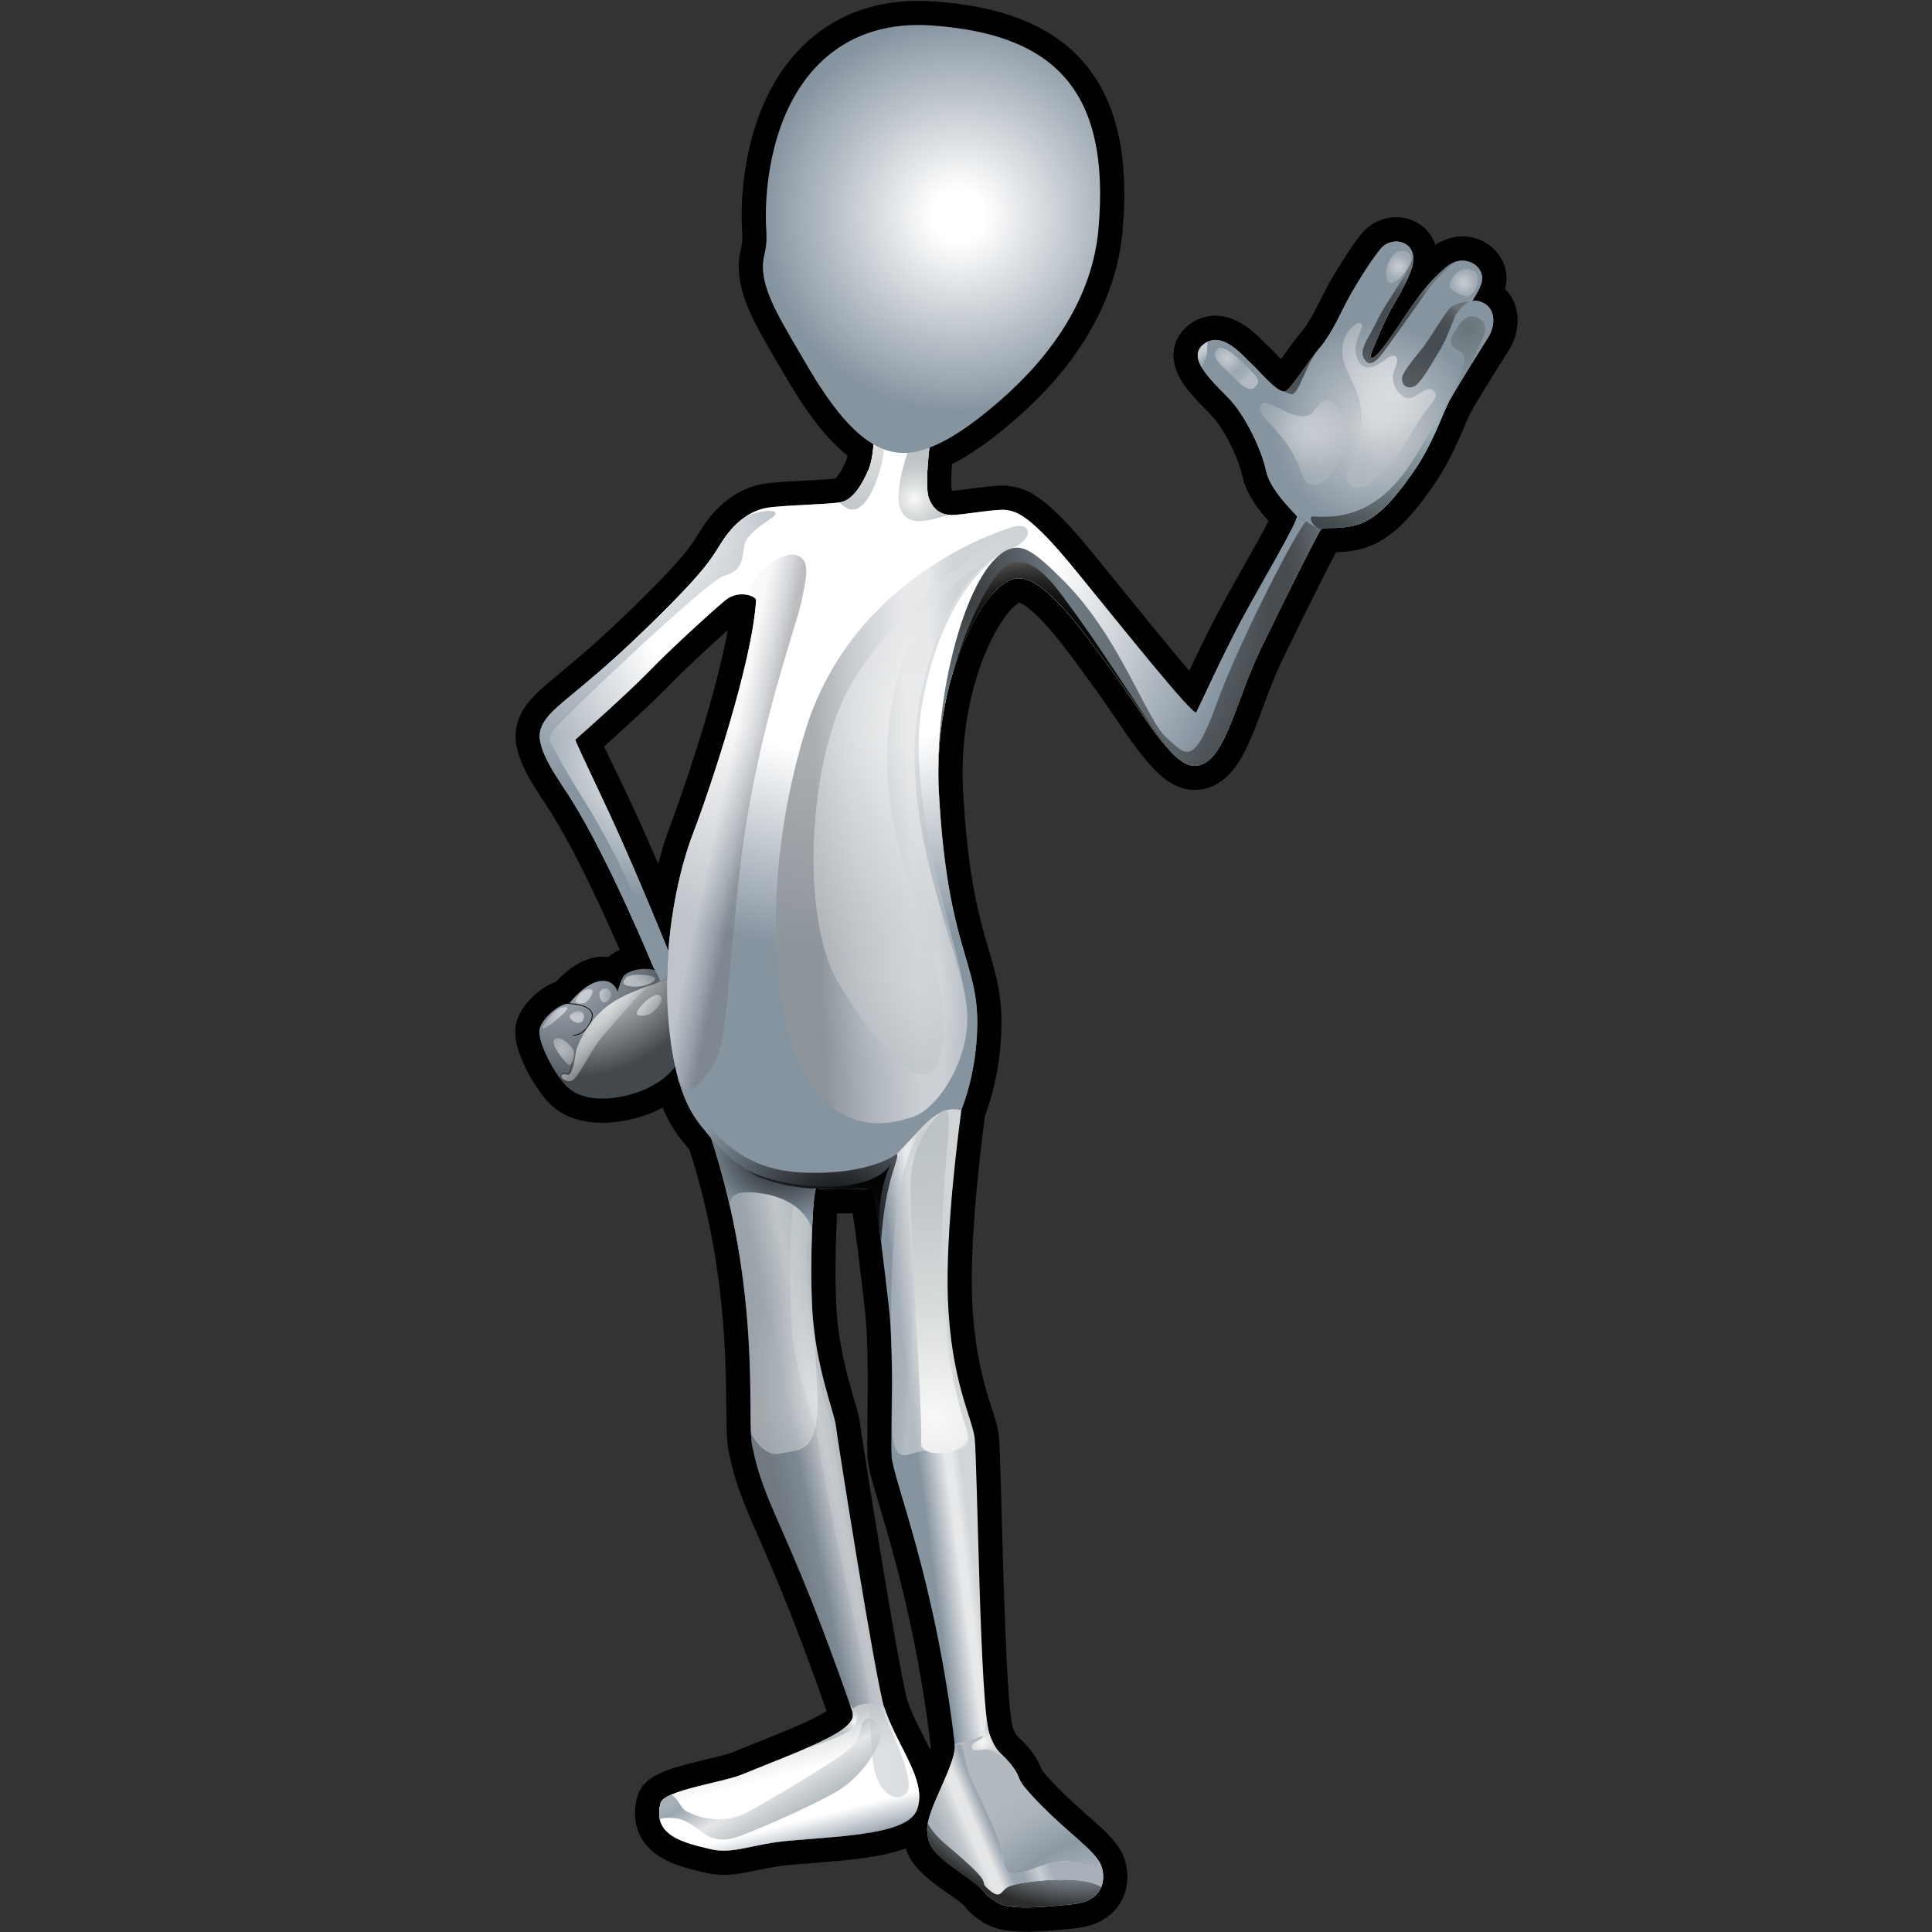 <?xml version="1.0" encoding="UTF-8" standalone="no"?>
<!-- Created with Inkscape (http://www.inkscape.org/) -->
<svg
   xmlns:a="http://ns.adobe.com/AdobeSVGViewerExtensions/3.0/"
   xmlns:i="http://ns.adobe.com/AdobeIllustrator/10.0/"
   xmlns:dc="http://purl.org/dc/elements/1.1/"
   xmlns:cc="http://web.resource.org/cc/"
   xmlns:rdf="http://www.w3.org/1999/02/22-rdf-syntax-ns#"
   xmlns:svg="http://www.w3.org/2000/svg"
   xmlns="http://www.w3.org/2000/svg"
   xmlns:sodipodi="http://sodipodi.sourceforge.net/DTD/sodipodi-0.dtd"
   xmlns:inkscape="http://www.inkscape.org/namespaces/inkscape"
   width="48px"
   height="48px"
   id="svg4052"
   sodipodi:version="0.32"
   inkscape:version="0.45.1"
   sodipodi:docbase="C:\dev\src\houdini\support\icons\OBJ"
   sodipodi:docname="tooncharacter.svg"
   inkscape:output_extension="org.inkscape.output.svg.inkscape">
  <rect width="100%" height="100%" fill="#333333" stroke="none"/>
  <defs
     id="defs4054" />
  <sodipodi:namedview
     id="base"
     pagecolor="#ffffff"
     bordercolor="#666666"
     borderopacity="1.0"
     inkscape:pageopacity="0.0"
     inkscape:pageshadow="2"
     inkscape:zoom="9.8994949"
     inkscape:cx="24"
     inkscape:cy="24"
     inkscape:current-layer="layer1"
     showgrid="true"
     inkscape:grid-bbox="true"
     inkscape:document-units="px"
     inkscape:window-width="1020"
     inkscape:window-height="934"
     inkscape:window-x="375"
     inkscape:window-y="63" />
  <g
     id="layer1"
     inkscape:label="Layer 1"
     inkscape:groupmode="layer">
    <g
       i:rgbTrio="#4F008000FFFF"
       i:dimmedPercent="50"
       i:layer="yes"
       id="Layer_1"
       transform="matrix(1.035,0,0,1.035,12.778,1.0752561e-3)">
			<g
   id="g4065">
				<path
   id="path4067"
   d="M 3.487,23.555 C 3.504,23.512 3.426,23.367 3.378,23.284 L 3.378,23.285 C 3.027,23.196 2.686,23.331 2.624,23.431 C 2.543,23.557 2.497,23.733 2.479,23.802"
   i:knockout="Off"
   style="fill:none;stroke:#000000;stroke-width:1.16" />

				<path
   id="path4069"
   d="M 2.485,23.969 C 2.535,23.831 2.411,23.535 2.122,23.543 C 1.709,23.555 1.315,24.093 1.315,24.093 C 1.089,24.074 0.669,24.444 0.608,24.695 C 0.535,24.987 0.971,25.822 1.308,26.123"
   i:knockout="Off"
   style="fill:none;stroke:#000000;stroke-width:1.16" />

				<path
   id="path4071"
   d="M 22.993,7.227 C 23.075,7.209 23.163,7.22 23.261,7.271 C 23.601,7.445 23.519,7.876 23.38,8.093 C 23.253,8.294 22.687,9.19 22.466,9.583 C 22.269,9.936 22.064,10.634 21.579,11.328 C 21.094,12.022 20.684,12.479 20.19,12.608 C 19.696,12.734 19.422,12.616 19.35,12.726 L 18.784,12.387 C 18.727,12.305 18.143,11.776 18.042,11.29 C 17.942,10.807 17.567,10.02 17.202,9.617 C 16.837,9.217 16.089,8.607 16.554,8.256 C 17,7.92 17.502,8.558 17.696,8.732 C 17.887,8.905 18.272,9.39 18.481,9.4 C 18.61,9.406 19.02,8.714 19.35,8.331 C 19.516,8.136 19.698,7.818 19.916,7.371 C 20.135,6.923 20.604,6.192 20.803,5.963 C 21.096,5.625 21.776,5.804 21.526,6.484 C 21.325,7.032 21.069,7.288 20.794,7.946 C 20.663,8.26 20.51,8.55 20.575,8.587 C 20.639,8.622 20.821,8.431 21.251,7.782 C 21.681,7.133 21.925,6.791 22.356,6.42 C 22.805,6.036 23.315,6.402 23.223,6.768 C 23.176,6.956 22.987,7.234 22.987,7.234 L 22.993,7.227 z "
   i:knockout="Off"
   style="fill:none;stroke:#000000;stroke-width:1.16" />

				<path
   id="path4073"
   d="M 22.993,7.227 C 23.075,7.209 23.163,7.22 23.261,7.271 C 23.601,7.445 23.519,7.876 23.38,8.093 C 23.253,8.294 22.687,9.19 22.466,9.583 C 22.269,9.936 22.064,10.634 21.579,11.328 C 21.094,12.022 20.684,12.479 20.19,12.608 C 19.696,12.734 19.422,12.616 19.35,12.726 L 18.784,12.387 C 18.727,12.305 18.143,11.776 18.042,11.29 C 17.942,10.807 17.567,10.02 17.202,9.617 C 16.837,9.217 16.089,8.607 16.554,8.256 C 17,7.92 17.502,8.558 17.696,8.732 C 17.887,8.905 18.272,9.39 18.481,9.4 C 18.61,9.406 19.02,8.714 19.35,8.331 C 19.516,8.136 19.698,7.818 19.916,7.371 C 20.135,6.923 20.604,6.192 20.803,5.963 C 21.096,5.625 21.776,5.804 21.526,6.484 C 21.325,7.032 21.069,7.288 20.794,7.946 C 20.663,8.26 20.51,8.55 20.575,8.587 C 20.639,8.622 20.821,8.431 21.251,7.782 C 21.681,7.133 21.925,6.791 22.356,6.42 C 22.805,6.036 23.315,6.402 23.223,6.768 C 23.176,6.956 22.987,7.234 22.987,7.234 L 22.993,7.227 z "
   a:adobe-blending-mode="darken"
   i:knockout="Off"
   style="fill:none;stroke:#000000;stroke-width:1.16" />

				<path
   id="path4075"
   d="M 3.487,23.555 L 3.98,23.405 C 4.132,23.765 4.277,24.235 4.225,24.619 C 4.103,25.516 3.69,25.871 3.248,26.097 C 2.685,26.385 1.756,26.521 1.308,26.123 C 1.242,26.061 1.17,25.982 1.101,25.89"
   i:knockout="Off"
   style="fill:none;stroke:#000000;stroke-width:1.16" />

				<path
   id="path4077"
   d="M 10.73,26.646 C 10.788,26.495 11.096,25.726 11.114,24.615 C 11.137,23.061 10.395,22.766 10.193,19.013 C 10.042,16.206 11.314,13.877 12.112,13.877 C 12.77,13.877 13.711,15.239 14.25,15.97 C 15.125,17.156 15.775,18.382 16.324,18.382 C 17.054,18.382 17.283,16.893 17.914,15.586 C 18.539,14.289 19.275,12.835 19.35,12.726 L 18.784,12.387 C 18.839,12.47 17.905,14.042 17.468,14.856 C 17.029,15.669 16.435,16.976 16.37,17.095 C 16.307,17.213 14.561,15.02 13.456,13.667 C 12.351,12.313 12.039,12.277 11.811,12.241 C 11.582,12.204 10.769,12.36 10.503,12.36 C 10.238,12.36 10.056,12.231 9.955,11.966 C 9.854,11.701 9.946,10.915 9.964,10.741 L 8.624,10.658 C 8.624,10.658 8.603,11.044 8.496,11.288 C 8.389,11.531 8.16,11.996 7.838,12.052 C 7.517,12.11 6.423,12.124 6.058,12.188 C 5.693,12.253 5.336,12.496 5.042,12.917 C 4.749,13.34 4.769,13.54 3.069,15.177 C 1.374,16.809 0.79,16.996 0.631,17.515 C 0.49,17.976 1.105,18.76 1.396,19.232 C 2.311,20.712 3.341,23.221 3.341,23.221 C 3.341,23.221 3.511,23.491 3.487,23.553 L 3.699,22.833 C 3.699,22.833 3.089,21.304 2.424,19.838 C 1.905,18.698 1.419,17.792 1.465,17.753 C 1.589,17.649 2.778,16.588 3.267,16.082 C 3.754,15.575 4.788,14.634 5.07,14.404 C 5.394,14.141 5.814,14.315 5.802,14.404 C 5.727,15.87 4.675,19.005 4.3,19.981 C 3.778,21.338 3.699,22.835 3.699,22.835 C 3.699,22.835 3.576,24.037 3.812,25.351 C 4.042,26.633 4.462,26.981 4.67,27.253 L 4.715,27.295 C 5.935,30.975 5.577,34.043 5.708,34.701 C 6.012,36.221 6.547,36.562 8.117,41.09 C 8.27,41.531 7.059,41.947 5.445,42.604 C 5.002,42.785 3.59,42.977 3.511,43.281 C 3.304,44.07 4.07,44.233 4.713,44.388 C 5.258,44.52 5.71,44.258 6.629,44.182 C 8.032,44.064 9.463,44.013 9.67,43.43 C 9.915,42.74 9.2,41.948 8.882,40.991 C 8.686,40.404 7.742,34.457 7.718,34.206 C 7.693,33.956 7.23,32.786 7.154,31.454 C 7.088,30.271 7.172,28.525 7.25,28.529 C 7.887,28.57 8.51,28.528 8.585,28.528 C 8.627,28.528 8.758,29.453 8.758,29.453 L 8.805,29.81 C 8.872,30.337 8.941,30.932 8.994,31.404 C 9.119,32.505 9.032,34.396 9.057,34.947 C 9.082,35.497 10.103,37.874 10.573,41.867 C 10.628,42.339 9.875,43.449 9.912,43.947 C 9.936,44.289 9.981,44.45 10.778,45 C 11.497,45.496 11.11,45.372 11.598,45.672 C 11.9,45.857 12.754,45.781 13.428,45.707 C 14.104,45.632 14.207,45.167 14.102,44.82 C 13.975,44.404 13.217,43.983 12.36,43.029 C 12.027,42.658 12.179,42.687 11.954,42.392 C 11.697,42.055 11.591,42.126 11.409,41.633 C 11.177,41 11.12,35.17 11.052,34.523 C 11.001,34.05 10.486,33.168 10.409,31.191 C 10.343,29.487 10.692,26.947 10.73,26.646 z "
   i:knockout="Off"
   style="fill:none;stroke:#000000;stroke-width:1.16" />

				<path
   id="path4079"
   d="M 14.022,5.501 C 13.876,7.133 12.913,8.52 11.682,9.596 C 10.779,10.387 9.935,10.921 9.249,10.869 C 8.377,10.803 7.651,9.848 6.984,8.699 C 6.445,7.77 6.019,7.112 5.971,6.503 C 5.94,6.108 6.084,6.071 6.048,5.522 C 6.006,4.884 6.084,4.171 6.233,3.572 C 6.705,1.673 7.99,0.47 10.011,0.61 C 12.94,0.813 14.321,2.146 14.022,5.501 z "
   i:knockout="Off"
   style="fill:none;stroke:#000000;stroke-width:1.16" />

			</g>

			<radialGradient
   gradientUnits="userSpaceOnUse"
   fy="23.342"
   fx="1.021"
   r="2.503"
   cy="23.342"
   cx="1.021"
   id="XMLID_53_">
				<stop
   id="stop4082"
   style="stop-color:#B0BAC3"
   offset="0" />

				<stop
   id="stop4084"
   style="stop-color:#575F66"
   offset="1" />

				<a:midPointStop
   style="stop-color:#B0BAC3"
   offset="0" />

				<a:midPointStop
   style="stop-color:#B0BAC3"
   offset="0.5" />

				<a:midPointStop
   style="stop-color:#575F66"
   offset="1" />

			</radialGradient>

			<path
   id="path4086"
   d="M 2.485,23.969 C 2.535,23.831 2.411,23.535 2.122,23.543 C 1.709,23.555 1.315,24.093 1.315,24.093 C 1.089,24.074 0.669,24.444 0.608,24.695 C 0.535,24.987 0.971,25.822 1.308,26.123 C 1.155,25.822 1.283,25.76 1.283,25.76 C 1.396,25.783 1.371,24.896 2.147,24.221 C 2.641,23.79 3.46,23.619 3.487,23.556 C 3.504,23.513 3.426,23.368 3.378,23.285 L 3.378,23.286 C 3.027,23.197 2.686,23.332 2.624,23.432 C 2.543,23.558 2.497,23.734 2.479,23.803"
   i:knockout="Off"
   style="fill:url(#XMLID_53_)" />

			<radialGradient
   gradientUnits="userSpaceOnUse"
   fy="9.35"
   fx="19.984"
   r="3.709"
   cy="9.35"
   cx="19.984"
   id="XMLID_54_">
				<stop
   id="stop4089"
   style="stop-color:#DEE0E0"
   offset="0.006" />

				<stop
   id="stop4091"
   style="stop-color:#8694A0"
   offset="1" />

				<a:midPointStop
   style="stop-color:#DEE0E0"
   offset="0.006" />

				<a:midPointStop
   style="stop-color:#DEE0E0"
   offset="0.5" />

				<a:midPointStop
   style="stop-color:#8694A0"
   offset="1" />

			</radialGradient>

			<path
   id="path4093"
   d="M 22.993,7.227 C 23.075,7.209 23.163,7.22 23.261,7.271 C 23.601,7.445 23.519,7.876 23.38,8.093 C 23.253,8.294 22.687,9.19 22.466,9.583 C 22.269,9.936 22.064,10.634 21.579,11.328 C 21.094,12.022 20.684,12.479 20.19,12.608 C 19.696,12.734 19.422,12.616 19.35,12.726 L 18.784,12.387 C 18.727,12.305 18.143,11.776 18.042,11.29 C 17.942,10.807 17.567,10.02 17.202,9.617 C 16.837,9.217 16.089,8.607 16.554,8.256 C 17,7.92 17.502,8.558 17.696,8.732 C 17.887,8.905 18.272,9.39 18.481,9.4 C 18.61,9.406 19.02,8.714 19.35,8.331 C 19.516,8.136 19.698,7.818 19.916,7.371 C 20.135,6.923 20.604,6.192 20.803,5.963 C 21.096,5.625 21.776,5.804 21.526,6.484 C 21.325,7.032 21.069,7.288 20.794,7.946 C 20.663,8.26 20.51,8.55 20.575,8.587 C 20.639,8.622 20.821,8.431 21.251,7.782 C 21.681,7.133 21.925,6.791 22.356,6.42 C 22.805,6.036 23.315,6.402 23.223,6.768 C 23.176,6.956 22.987,7.234 22.987,7.234 L 22.993,7.227 z "
   i:knockout="Off"
   style="fill:url(#XMLID_54_)" />

			<radialGradient
   gradientUnits="userSpaceOnUse"
   fy="10.223"
   fx="20.67"
   r="2.474"
   cy="10.223"
   cx="20.67"
   id="XMLID_55_">
				<stop
   id="stop4096"
   style="stop-color:#D0D4D6"
   offset="0" />

				<stop
   id="stop4098"
   style="stop-color:#8694A0"
   offset="1" />

				<a:midPointStop
   style="stop-color:#D0D4D6"
   offset="0" />

				<a:midPointStop
   style="stop-color:#D0D4D6"
   offset="0.5" />

				<a:midPointStop
   style="stop-color:#8694A0"
   offset="1" />

			</radialGradient>

			<path
   id="path4100"
   d="M 22.993,7.227 C 23.075,7.209 23.163,7.22 23.261,7.271 C 23.601,7.445 23.519,7.876 23.38,8.093 C 23.253,8.294 22.687,9.19 22.466,9.583 C 22.269,9.936 22.064,10.634 21.579,11.328 C 21.094,12.022 20.684,12.479 20.19,12.608 C 19.696,12.734 19.422,12.616 19.35,12.726 L 18.784,12.387 C 18.727,12.305 18.143,11.776 18.042,11.29 C 17.942,10.807 17.567,10.02 17.202,9.617 C 16.837,9.217 16.089,8.607 16.554,8.256 C 17,7.92 17.502,8.558 17.696,8.732 C 17.887,8.905 18.272,9.39 18.481,9.4 C 18.61,9.406 19.02,8.714 19.35,8.331 C 19.516,8.136 19.698,7.818 19.916,7.371 C 20.135,6.923 20.604,6.192 20.803,5.963 C 21.096,5.625 21.776,5.804 21.526,6.484 C 21.325,7.032 21.069,7.288 20.794,7.946 C 20.663,8.26 20.51,8.55 20.575,8.587 C 20.639,8.622 20.821,8.431 21.251,7.782 C 21.681,7.133 21.925,6.791 22.356,6.42 C 22.805,6.036 23.315,6.402 23.223,6.768 C 23.176,6.956 22.987,7.234 22.987,7.234 L 22.993,7.227 z "
   a:adobe-blending-mode="darken"
   i:knockout="Off"
   style="fill:url(#XMLID_55_)" />

			<radialGradient
   gradientUnits="userSpaceOnUse"
   fy="22.312"
   fx="1.394"
   r="3.542"
   cy="22.312"
   cx="1.394"
   id="XMLID_56_">
				<stop
   id="stop4103"
   style="stop-color:#C3C9CA"
   offset="0.492" />

				<stop
   id="stop4105"
   style="stop-color:#42484C"
   offset="1" />

				<a:midPointStop
   style="stop-color:#C3C9CA"
   offset="0.492" />

				<a:midPointStop
   style="stop-color:#C3C9CA"
   offset="0.5" />

				<a:midPointStop
   style="stop-color:#42484C"
   offset="1" />

			</radialGradient>

			<path
   id="path4107"
   d="M 3.98,23.404 C 4.132,23.764 4.277,24.234 4.225,24.618 C 4.103,25.515 3.69,25.87 3.248,26.096 C 2.685,26.384 1.756,26.52 1.308,26.122 C 1.242,26.06 1.17,25.981 1.101,25.889 C 1.101,25.889 1.073,25.674 1.283,25.759 C 1.39,25.801 1.371,24.895 2.147,24.22 C 2.641,23.789 3.46,23.618 3.487,23.555 L 3.98,23.404 z "
   i:knockout="Off"
   style="fill:url(#XMLID_56_)" />

			<g
   id="g4109"
   i:knockout="Off">
				<radialGradient
   gradientUnits="userSpaceOnUse"
   fy="22.419"
   fx="7.37"
   r="7.514"
   cy="22.419"
   cx="7.37"
   id="XMLID_57_">
					<stop
   id="stop4112"
   style="stop-color:#CDD1D2"
   offset="0" />

					<stop
   id="stop4114"
   style="stop-color:#626C73"
   offset="0.76" />

					<a:midPointStop
   style="stop-color:#CDD1D2"
   offset="0" />

					<a:midPointStop
   style="stop-color:#CDD1D2"
   offset="0.5" />

					<a:midPointStop
   style="stop-color:#626C73"
   offset="0.76" />

				</radialGradient>

				<path
   id="path4116"
   d="M 18.784,12.388 C 18.839,12.471 17.905,14.043 17.468,14.857 C 17.029,15.67 16.435,16.977 16.37,17.096 C 16.307,17.214 14.561,15.021 13.456,13.668 C 12.351,12.314 12.039,12.278 11.811,12.242 C 11.582,12.205 10.769,12.361 10.503,12.361 C 10.238,12.361 10.056,12.232 9.955,11.967 C 9.854,11.702 9.946,10.916 9.964,10.742 L 8.624,10.659 C 8.624,10.659 8.603,11.045 8.496,11.289 C 8.389,11.532 8.16,11.997 7.838,12.053 C 7.517,12.111 6.423,12.125 6.058,12.189 C 5.693,12.254 5.336,12.497 5.042,12.918 C 4.749,13.341 4.769,13.541 3.069,15.178 C 1.374,16.81 0.79,16.997 0.631,17.516 C 0.49,17.977 1.105,18.761 1.396,19.233 C 2.311,20.713 3.341,23.222 3.341,23.222 C 3.341,23.222 3.511,23.492 3.487,23.554 L 3.699,22.834 C 3.699,22.834 3.089,21.305 2.424,19.839 C 1.905,18.699 1.419,17.793 1.465,17.754 C 1.589,17.65 2.778,16.589 3.267,16.083 C 3.754,15.576 4.788,14.635 5.07,14.405 C 5.394,14.142 5.814,14.316 5.802,14.405 C 5.727,15.87 4.675,19.005 4.3,19.981 C 3.778,21.338 3.699,22.835 3.699,22.835 C 3.699,22.835 3.576,24.037 3.812,25.351 C 4.042,26.633 4.462,26.981 4.67,27.253 C 5.081,27.792 5.517,28.092 5.914,28.262 C 6.571,28.543 7.248,28.529 7.248,28.529 C 7.885,28.57 8.508,28.528 8.583,28.528 L 10.729,26.647 C 10.787,26.496 11.095,25.727 11.113,24.616 C 11.136,23.062 10.394,22.767 10.192,19.014 C 10.041,16.207 11.313,13.878 12.111,13.878 C 12.769,13.878 13.71,15.24 14.249,15.971 C 15.124,17.157 15.774,18.383 16.323,18.383 C 17.053,18.383 17.282,16.894 17.913,15.587 C 18.538,14.29 19.274,12.836 19.349,12.727 L 18.784,12.388 z "
   i:knockout="Off"
   style="fill:url(#XMLID_57_)" />

			</g>

			<g
   id="g4118"
   a:adobe-blending-mode="softLight"
   i:knockout="Off">
				<radialGradient
   gradientUnits="userSpaceOnUse"
   fy="12.891"
   fx="7.795"
   r="12.566"
   cy="12.891"
   cx="7.795"
   id="XMLID_58_">
					<stop
   id="stop4121"
   style="stop-color:#FFFFFF"
   offset="0.413" />

					<stop
   id="stop4123"
   style="stop-color:#8694A0"
   offset="0.788" />

					<a:midPointStop
   style="stop-color:#FFFFFF"
   offset="0.413" />

					<a:midPointStop
   style="stop-color:#FFFFFF"
   offset="0.5" />

					<a:midPointStop
   style="stop-color:#8694A0"
   offset="0.788" />

				</radialGradient>

				<path
   id="path4125"
   d="M 18.784,12.388 C 18.839,12.471 17.905,14.043 17.468,14.857 C 17.029,15.67 16.435,16.977 16.37,17.096 C 16.307,17.214 14.561,15.021 13.456,13.668 C 12.351,12.314 12.039,12.278 11.811,12.242 C 11.582,12.205 10.769,12.361 10.503,12.361 C 10.238,12.361 10.056,12.232 9.955,11.967 C 9.854,11.702 9.946,10.916 9.964,10.742 L 8.624,10.659 C 8.624,10.659 8.603,11.045 8.496,11.289 C 8.389,11.532 8.16,11.997 7.838,12.053 C 7.517,12.111 6.423,12.125 6.058,12.189 C 5.693,12.254 5.336,12.497 5.042,12.918 C 4.749,13.341 4.769,13.541 3.069,15.178 C 1.374,16.81 0.79,16.997 0.631,17.516 C 0.49,17.977 1.105,18.761 1.396,19.233 C 2.311,20.713 3.341,23.222 3.341,23.222 C 3.341,23.222 3.511,23.492 3.487,23.554 L 3.699,22.834 C 3.699,22.834 3.089,21.305 2.424,19.839 C 1.905,18.699 1.419,17.793 1.465,17.754 C 1.589,17.65 2.778,16.589 3.267,16.083 C 3.754,15.576 4.788,14.635 5.07,14.405 C 5.394,14.142 5.814,14.316 5.802,14.405 C 5.727,15.87 4.675,19.005 4.3,19.981 C 3.778,21.338 3.699,22.835 3.699,22.835 C 3.699,22.835 3.576,24.037 3.812,25.351 C 4.042,26.633 4.462,26.981 4.67,27.253 C 5.081,27.792 5.517,28.092 5.914,28.262 C 6.571,28.543 7.248,28.529 7.248,28.529 C 7.885,28.57 8.508,28.528 8.583,28.528 L 10.729,26.647 C 10.787,26.496 11.095,25.727 11.113,24.616 C 11.136,23.062 10.394,22.767 10.192,19.014 C 10.041,16.207 11.313,13.878 12.111,13.878 C 12.769,13.878 13.71,15.24 14.249,15.971 C 15.124,17.157 15.774,18.383 16.323,18.383 C 17.053,18.383 17.282,16.894 17.913,15.587 C 18.538,14.29 19.274,12.836 19.349,12.727 L 18.784,12.388 z "
   a:adobe-blending-mode="normal"
   i:knockout="Off"
   style="fill:url(#XMLID_58_)" />

			</g>

			<linearGradient
   y2="35.782"
   x2="5.971"
   y1="35.331"
   x1="8.124"
   gradientUnits="userSpaceOnUse"
   id="XMLID_59_">
				<stop
   id="stop4128"
   style="stop-color:#ABB4BA"
   offset="0" />

				<stop
   id="stop4130"
   style="stop-color:#C4C7CB"
   offset="0.24" />

				<stop
   id="stop4132"
   style="stop-color:#7C8994"
   offset="0.559" />

				<stop
   id="stop4134"
   style="stop-color:#707880"
   offset="0.872" />

				<a:midPointStop
   style="stop-color:#ABB4BA"
   offset="0" />

				<a:midPointStop
   style="stop-color:#ABB4BA"
   offset="0.5" />

				<a:midPointStop
   style="stop-color:#C4C7CB"
   offset="0.24" />

				<a:midPointStop
   style="stop-color:#C4C7CB"
   offset="0.5" />

				<a:midPointStop
   style="stop-color:#7C8994"
   offset="0.559" />

				<a:midPointStop
   style="stop-color:#7C8994"
   offset="0.5" />

				<a:midPointStop
   style="stop-color:#707880"
   offset="0.872" />

			</linearGradient>

			<path
   id="path4136"
   d="M 5.842,27.986 L 7.249,28.528 C 7.171,28.524 7.087,30.27 7.153,31.453 C 7.229,32.785 7.692,33.955 7.717,34.205 C 7.741,34.456 8.685,40.403 8.881,40.99 C 9.2,41.947 9.915,42.739 9.67,43.43 C 9.463,44.013 8.032,44.064 6.629,44.182 C 5.71,44.258 5.258,44.52 4.713,44.388 C 4.07,44.233 3.305,44.07 3.511,43.281 C 3.59,42.977 5.002,42.785 5.445,42.604 C 7.059,41.948 8.27,41.532 8.117,41.09 C 6.548,36.563 6.013,36.221 5.708,34.701 C 5.577,34.043 5.935,30.974 4.715,27.295 L 5.842,27.986 z "
   i:knockout="Off"
   style="fill:url(#XMLID_59_)" />

			<radialGradient
   gradientUnits="userSpaceOnUse"
   fy="32.309"
   fx="5.314"
   r="12.071"
   cy="32.309"
   cx="5.314"
   id="XMLID_60_">
				<stop
   id="stop4139"
   style="stop-color:#8694A0"
   offset="0.911" />

				<stop
   id="stop4141"
   style="stop-color:#828F9A"
   offset="0.924" />

				<stop
   id="stop4143"
   style="stop-color:#76818B"
   offset="0.939" />

				<stop
   id="stop4145"
   style="stop-color:#636B72"
   offset="0.954" />

				<stop
   id="stop4147"
   style="stop-color:#4C5156"
   offset="0.97" />

				<stop
   id="stop4149"
   style="stop-color:#323538"
   offset="0.985" />

				<stop
   id="stop4151"
   style="stop-color:#1B1D1F"
   offset="1" />

				<a:midPointStop
   style="stop-color:#8694A0"
   offset="0.911" />

				<a:midPointStop
   style="stop-color:#8694A0"
   offset="0.692" />

				<a:midPointStop
   style="stop-color:#1B1D1F"
   offset="1" />

			</radialGradient>

			<path
   id="path4153"
   d="M 8.117,41.09 C 8.117,41.09 8.081,40.922 8.475,40.894 C 8.827,40.867 8.881,40.991 8.881,40.991 C 9.2,41.947 9.915,42.739 9.67,43.43 C 9.463,44.013 8.032,44.064 6.629,44.182 C 5.71,44.258 5.258,44.52 4.713,44.388 C 4.07,44.233 3.305,44.07 3.511,43.281 C 3.59,42.977 5.002,42.785 5.445,42.604 C 7.06,41.947 8.271,41.531 8.117,41.09 z "
   i:knockout="Off"
   style="fill:url(#XMLID_60_)" />

			<linearGradient
   y2="45.076"
   x2="7.06"
   y1="41.599"
   x1="6.159"
   gradientUnits="userSpaceOnUse"
   id="XMLID_61_">
				<stop
   id="stop4156"
   style="stop-color:#C3C9CC"
   offset="0" />

				<stop
   id="stop4158"
   style="stop-color:#E5E6E7"
   offset="0.129" />

				<stop
   id="stop4160"
   style="stop-color:#FFFFFF"
   offset="0.296" />

				<stop
   id="stop4162"
   style="stop-color:#FFFFFF"
   offset="0.615" />

				<stop
   id="stop4164"
   style="stop-color:#9AA5AF"
   offset="0.821" />

				<stop
   id="stop4166"
   style="stop-color:#9AA5AF"
   offset="1" />

				<a:midPointStop
   style="stop-color:#C3C9CC"
   offset="0" />

				<a:midPointStop
   style="stop-color:#C3C9CC"
   offset="0.5" />

				<a:midPointStop
   style="stop-color:#E5E6E7"
   offset="0.129" />

				<a:midPointStop
   style="stop-color:#E5E6E7"
   offset="0.486" />

				<a:midPointStop
   style="stop-color:#FFFFFF"
   offset="0.296" />

				<a:midPointStop
   style="stop-color:#FFFFFF"
   offset="0.5" />

				<a:midPointStop
   style="stop-color:#FFFFFF"
   offset="0.615" />

				<a:midPointStop
   style="stop-color:#FFFFFF"
   offset="0.5" />

				<a:midPointStop
   style="stop-color:#9AA5AF"
   offset="0.821" />

				<a:midPointStop
   style="stop-color:#9AA5AF"
   offset="0.5" />

				<a:midPointStop
   style="stop-color:#9AA5AF"
   offset="1" />

			</linearGradient>

			<path
   id="path4168"
   d="M 8.117,41.09 C 8.117,41.09 8.081,40.922 8.475,40.894 C 8.827,40.867 8.881,40.991 8.881,40.991 C 9.2,41.947 9.915,42.739 9.67,43.43 C 9.463,44.013 8.032,44.064 6.629,44.182 C 5.71,44.258 5.258,44.52 4.713,44.388 C 4.07,44.233 3.305,44.07 3.511,43.281 C 3.59,42.977 5.002,42.785 5.445,42.604 C 7.06,41.947 8.271,41.531 8.117,41.09 z "
   a:adobe-blending-mode="softLight"
   i:knockout="Off"
   style="fill:url(#XMLID_61_)" />

			<linearGradient
   y2="42.113"
   x2="5.865"
   y1="43.966"
   x1="6.917"
   gradientUnits="userSpaceOnUse"
   id="XMLID_62_">
				<stop
   id="stop4171"
   style="stop-color:#E5E6E7"
   offset="0.006" />

				<stop
   id="stop4173"
   style="stop-color:#A9B2BA"
   offset="0.045" />

				<stop
   id="stop4175"
   style="stop-color:#C3C9CC"
   offset="0.33" />

				<stop
   id="stop4177"
   style="stop-color:#E5E6E7"
   offset="0.575" />

				<stop
   id="stop4179"
   style="stop-color:#E4E5E6"
   offset="0.579" />

				<stop
   id="stop4181"
   style="stop-color:#9AA5AF"
   offset="0.899" />

				<stop
   id="stop4183"
   style="stop-color:#A7B0B9"
   offset="1" />

				<a:midPointStop
   style="stop-color:#E5E6E7"
   offset="0.006" />

				<a:midPointStop
   style="stop-color:#E5E6E7"
   offset="0.486" />

				<a:midPointStop
   style="stop-color:#A9B2BA"
   offset="0.045" />

				<a:midPointStop
   style="stop-color:#A9B2BA"
   offset="0.5" />

				<a:midPointStop
   style="stop-color:#C3C9CC"
   offset="0.33" />

				<a:midPointStop
   style="stop-color:#C3C9CC"
   offset="0.5" />

				<a:midPointStop
   style="stop-color:#E5E6E7"
   offset="0.575" />

				<a:midPointStop
   style="stop-color:#E5E6E7"
   offset="0.486" />

				<a:midPointStop
   style="stop-color:#9AA5AF"
   offset="0.899" />

				<a:midPointStop
   style="stop-color:#9AA5AF"
   offset="0.5" />

				<a:midPointStop
   style="stop-color:#A7B0B9"
   offset="1" />

			</linearGradient>

			<path
   id="path4185"
   d="M 3.881,43.649 C 4.228,43.693 4.514,44.026 4.71,44.101 C 4.906,44.175 5.132,44.191 5.509,44.039 C 5.886,43.889 6.971,43.437 7.694,43.03 C 8.419,42.623 8.779,41.87 8.795,41.658 C 8.81,41.447 8.598,41.218 8.479,41.252 C 8.268,41.313 8.389,41.658 8.087,41.945 C 7.785,42.232 6.277,43.121 5.661,43.467 C 5.042,43.814 4.47,43.633 4.229,43.527 C 3.988,43.422 4.034,43.361 3.897,43.196 C 3.868,43.16 3.824,43.119 3.774,43.076 C 3.63,43.138 3.532,43.206 3.512,43.279 C 3.473,43.428 3.47,43.557 3.493,43.667 C 3.568,43.638 3.682,43.623 3.881,43.649 z "
   a:adobe-blending-mode="lighten"
   i:knockout="Off"
   style="fill:url(#XMLID_62_)" />

			<radialGradient
   gradientUnits="userSpaceOnUse"
   fy="41.328"
   fx="8.196"
   r="0.424"
   cy="41.328"
   cx="8.196"
   id="XMLID_63_">
				<stop
   id="stop4188"
   style="stop-color:#F8F8F8"
   offset="0" />

				<stop
   id="stop4190"
   style="stop-color:#D8DBDB"
   offset="0.405" />

				<stop
   id="stop4192"
   style="stop-color:#C3C8CB"
   offset="0.756" />

				<stop
   id="stop4194"
   style="stop-color:#BCC3C6"
   offset="1" />

				<a:midPointStop
   style="stop-color:#F8F8F8"
   offset="0" />

				<a:midPointStop
   style="stop-color:#F8F8F8"
   offset="0.371" />

				<a:midPointStop
   style="stop-color:#BCC3C6"
   offset="1" />

			</radialGradient>

			<path
   id="path4196"
   d="M 8.06,40.923 C 8.176,41.058 8.269,41.125 8.222,41.268 C 8.171,41.42 8.28,41.561 7.008,41.968 C 7.763,41.639 8.215,41.37 8.117,41.09 C 8.096,41.027 8.074,40.966 8.054,40.905 L 8.06,40.923 z "
   a:adobe-blending-mode="lighten"
   i:knockout="Off"
   style="fill:url(#XMLID_63_)" />

			<linearGradient
   y2="35.841"
   x2="9.47"
   y1="35.841"
   x1="6.626"
   gradientUnits="userSpaceOnUse"
   id="XMLID_64_">
				<stop
   id="stop4199"
   style="stop-color:#E1E2E3"
   offset="0.006" />

				<stop
   id="stop4201"
   style="stop-color:#CDD0D4"
   offset="0.184" />

				<stop
   id="stop4203"
   style="stop-color:#B7BEC4"
   offset="0.955" />

				<a:midPointStop
   style="stop-color:#E1E2E3"
   offset="0.006" />

				<a:midPointStop
   style="stop-color:#E1E2E3"
   offset="0.5" />

				<a:midPointStop
   style="stop-color:#CDD0D4"
   offset="0.184" />

				<a:midPointStop
   style="stop-color:#CDD0D4"
   offset="0.5" />

				<a:midPointStop
   style="stop-color:#B7BEC4"
   offset="0.955" />

			</linearGradient>

			<path
   id="path4205"
   d="M 6.874,28.542 C 7.413,28.602 6.874,28.877 7.069,31.255 C 7.264,33.634 7.573,33.801 7.601,34.193 C 7.628,34.586 8.692,40.74 8.803,40.992 C 8.915,41.244 9.67,42.755 9.418,43.035 C 9.166,43.314 8.691,43.035 8.607,42.279 C 8.523,41.523 8.58,41.159 8.44,40.264 C 8.3,39.369 7.684,37.019 7.264,34.446 C 7.163,33.828 6.704,32.963 6.649,31.647 C 6.594,30.332 6.622,28.514 6.874,28.542 z "
   i:knockout="Off"
   style="opacity:0.5;fill:url(#XMLID_64_)" />

			<linearGradient
   y2="36.511"
   x2="9.377"
   y1="36.311"
   x1="10.878"
   gradientUnits="userSpaceOnUse"
   id="XMLID_65_">
				<stop
   id="stop4208"
   style="stop-color:#D1D5D7"
   offset="0" />

				<stop
   id="stop4210"
   style="stop-color:#E8E9EA"
   offset="0.14" />

				<stop
   id="stop4212"
   style="stop-color:#E8E9EA"
   offset="0.229" />

				<stop
   id="stop4214"
   style="stop-color:#8694A0"
   offset="0.665" />

				<a:midPointStop
   style="stop-color:#D1D5D7"
   offset="0" />

				<a:midPointStop
   style="stop-color:#D1D5D7"
   offset="0.5" />

				<a:midPointStop
   style="stop-color:#E8E9EA"
   offset="0.14" />

				<a:midPointStop
   style="stop-color:#E8E9EA"
   offset="0.5" />

				<a:midPointStop
   style="stop-color:#E8E9EA"
   offset="0.229" />

				<a:midPointStop
   style="stop-color:#E8E9EA"
   offset="0.5" />

				<a:midPointStop
   style="stop-color:#8694A0"
   offset="0.665" />

			</linearGradient>

			<path
   id="path4216"
   d="M 8.804,29.81 C 8.871,30.337 8.94,30.932 8.993,31.404 C 9.118,32.505 9.031,34.396 9.056,34.947 C 9.081,35.497 10.102,37.874 10.572,41.867 C 10.627,42.339 9.874,43.449 9.911,43.947 C 9.935,44.289 9.98,44.45 10.777,45 C 11.496,45.496 11.109,45.372 11.597,45.672 C 11.899,45.857 12.753,45.781 13.427,45.707 C 14.103,45.632 14.206,45.167 14.101,44.82 C 13.974,44.404 13.216,43.983 12.359,43.029 C 12.026,42.658 12.178,42.687 11.953,42.392 C 11.696,42.055 11.59,42.126 11.408,41.633 C 11.176,41 11.119,35.17 11.051,34.523 C 11,34.05 10.485,33.168 10.408,31.191 C 10.344,29.488 10.693,26.948 10.731,26.647 C 10.129,26.511 9.817,27.063 9.181,27.698 C 8.546,28.333 8.804,29.81 8.804,29.81 z "
   i:knockout="Off"
   style="fill:url(#XMLID_65_)" />

			<path
   id="path4218"
   d="M 1.315,24.093 C 1.534,24.093 1.872,24.169 1.872,24.368 C 1.872,24.568 1.634,24.87 1.409,24.845"
   i:knockout="Off"
   style="fill:none;stroke:#000000;stroke-width:0.018" />

			<linearGradient
   y2="30.741"
   x2="8.869"
   y1="30.819"
   x1="9.732"
   gradientUnits="userSpaceOnUse"
   id="XMLID_66_">
				<stop
   id="stop4221"
   style="stop-color:#E1E2E3"
   offset="0.006" />

				<stop
   id="stop4223"
   style="stop-color:#CDD0D4"
   offset="0.184" />

				<stop
   id="stop4225"
   style="stop-color:#B7BEC4"
   offset="0.955" />

				<a:midPointStop
   style="stop-color:#E1E2E3"
   offset="0.006" />

				<a:midPointStop
   style="stop-color:#E1E2E3"
   offset="0.5" />

				<a:midPointStop
   style="stop-color:#CDD0D4"
   offset="0.184" />

				<a:midPointStop
   style="stop-color:#CDD0D4"
   offset="0.5" />

				<a:midPointStop
   style="stop-color:#B7BEC4"
   offset="0.955" />

			</linearGradient>

			<path
   id="path4227"
   d="M 9.098,33.195 C 9.071,34.062 8.952,35.052 9.448,34.919 C 10.091,34.749 10.035,34.752 10.26,34.809 C 10.483,34.865 11.065,34.869 10.872,34.364 C 10.679,33.857 10.26,31.76 10.204,29.382 C 10.147,27.004 10.735,26.221 9.867,27.032 C 9,27.842 9.05,31.235 9.039,31.823 C 9.034,32.092 9.098,33.195 9.098,33.195 z "
   i:knockout="Off"
   style="opacity:0.5;fill:url(#XMLID_66_)" />

			<radialGradient
   gradientUnits="userSpaceOnUse"
   fy="23.693"
   fx="9.19"
   r="10.995"
   cy="23.693"
   cx="9.19"
   id="XMLID_67_">
				<stop
   id="stop4230"
   style="stop-color:#F5F4F4"
   offset="0" />

				<stop
   id="stop4232"
   style="stop-color:#C1C7CB"
   offset="0.184" />

				<stop
   id="stop4234"
   style="stop-color:#BAC1C7"
   offset="0.682" />

				<stop
   id="stop4236"
   style="stop-color:#B7BEC4"
   offset="0.955" />

				<a:midPointStop
   style="stop-color:#F5F4F4"
   offset="0" />

				<a:midPointStop
   style="stop-color:#F5F4F4"
   offset="0.5" />

				<a:midPointStop
   style="stop-color:#C1C7CB"
   offset="0.184" />

				<a:midPointStop
   style="stop-color:#C1C7CB"
   offset="0.5" />

				<a:midPointStop
   style="stop-color:#BAC1C7"
   offset="0.682" />

				<a:midPointStop
   style="stop-color:#BAC1C7"
   offset="0.5" />

				<a:midPointStop
   style="stop-color:#B7BEC4"
   offset="0.955" />

			</radialGradient>

			<path
   id="path4238"
   d="M 11.997,12.642 C 11.488,12.781 8.116,13.948 7.003,17.485 C 5.578,22.018 6.155,28.028 9.595,26.798 C 10.161,26.595 10.931,25.454 10.871,24.319 C 10.796,22.893 9.368,19.437 9.782,16.961 C 10.195,14.482 11.359,13.394 11.923,13.168 C 12.485,12.942 12.411,12.529 11.997,12.642 z "
   a:adobe-blending-mode="softLight"
   i:knockout="Off"
   style="opacity:0.5;fill:url(#XMLID_67_)" />

			<linearGradient
   y2="19.98"
   x2="5.305"
   y1="19.777"
   x1="10.83"
   gradientUnits="userSpaceOnUse"
   id="XMLID_68_">
				<stop
   id="stop4241"
   style="stop-color:#C1C7CB"
   offset="0" />

				<stop
   id="stop4243"
   style="stop-color:#F5F4F4"
   offset="0.134" />

				<stop
   id="stop4245"
   style="stop-color:#F5F4F4"
   offset="0.235" />

				<stop
   id="stop4247"
   style="stop-color:#AFB4BA"
   offset="0.486" />

				<stop
   id="stop4249"
   style="stop-color:#787B80"
   offset="0.648" />

				<a:midPointStop
   style="stop-color:#C1C7CB"
   offset="0" />

				<a:midPointStop
   style="stop-color:#C1C7CB"
   offset="0.5" />

				<a:midPointStop
   style="stop-color:#F5F4F4"
   offset="0.134" />

				<a:midPointStop
   style="stop-color:#F5F4F4"
   offset="0.5" />

				<a:midPointStop
   style="stop-color:#F5F4F4"
   offset="0.235" />

				<a:midPointStop
   style="stop-color:#F5F4F4"
   offset="0.5" />

				<a:midPointStop
   style="stop-color:#AFB4BA"
   offset="0.486" />

				<a:midPointStop
   style="stop-color:#AFB4BA"
   offset="0.5" />

				<a:midPointStop
   style="stop-color:#787B80"
   offset="0.648" />

			</linearGradient>

			<path
   id="path4251"
   d="M 11.997,12.642 C 11.488,12.781 8.116,13.948 7.003,17.485 C 5.578,22.018 6.155,28.028 9.595,26.798 C 10.161,26.595 10.931,25.454 10.871,24.319 C 10.796,22.893 9.069,19.677 9.782,16.559 C 10.343,14.109 11.359,13.393 11.923,13.167 C 12.485,12.942 12.411,12.529 11.997,12.642 z "
   a:adobe-blending-mode="softLight"
   i:knockout="Off"
   style="opacity:0.5;fill:url(#XMLID_68_)" />

			<radialGradient
   gradientUnits="userSpaceOnUse"
   fy="17.264"
   fx="8.984"
   r="8.311"
   cy="17.264"
   cx="8.984"
   id="XMLID_69_">
				<stop
   id="stop4254"
   style="stop-color:#F8F8F8"
   offset="0" />

				<stop
   id="stop4256"
   style="stop-color:#BCC3C6"
   offset="1" />

				<a:midPointStop
   style="stop-color:#F8F8F8"
   offset="0" />

				<a:midPointStop
   style="stop-color:#F8F8F8"
   offset="0.5" />

				<a:midPointStop
   style="stop-color:#BCC3C6"
   offset="1" />

			</radialGradient>

			<path
   id="path4258"
   d="M 11.96,12.866 C 11.392,12.866 8.761,14.911 7.896,16.787 C 7.033,18.665 6.902,22.153 7.788,23.606 C 10.556,28.149 10.872,24.701 9.554,21.372 C 8.597,18.954 8.643,15.477 10.684,13.919 C 11.692,13.147 12.334,12.866 11.96,12.866 z "
   a:adobe-blending-mode="lighten"
   i:knockout="Off"
   style="opacity:0.5;fill:url(#XMLID_69_)" />

			<radialGradient
   gradientUnits="userSpaceOnUse"
   fy="14.041"
   fx="10.363"
   r="9.373"
   cy="14.041"
   cx="10.363"
   id="XMLID_70_">
				<stop
   id="stop4261"
   style="stop-color:#2B2C2C"
   offset="0" />

				<stop
   id="stop4263"
   style="stop-color:#6F7A82"
   offset="0.296" />

				<stop
   id="stop4265"
   style="stop-color:#586065"
   offset="0.726" />

				<stop
   id="stop4267"
   style="stop-color:#474C50"
   offset="0.832" />

				<stop
   id="stop4269"
   style="stop-color:#474C50"
   offset="0.877" />

				<stop
   id="stop4271"
   style="stop-color:#4F5459"
   offset="0.912" />

				<stop
   id="stop4273"
   style="stop-color:#656D74"
   offset="0.971" />

				<stop
   id="stop4275"
   style="stop-color:#737E87"
   offset="1" />

				<a:midPointStop
   style="stop-color:#2B2C2C"
   offset="0" />

				<a:midPointStop
   style="stop-color:#2B2C2C"
   offset="0.5" />

				<a:midPointStop
   style="stop-color:#6F7A82"
   offset="0.296" />

				<a:midPointStop
   style="stop-color:#6F7A82"
   offset="0.5" />

				<a:midPointStop
   style="stop-color:#586065"
   offset="0.726" />

				<a:midPointStop
   style="stop-color:#586065"
   offset="0.5" />

				<a:midPointStop
   style="stop-color:#474C50"
   offset="0.832" />

				<a:midPointStop
   style="stop-color:#474C50"
   offset="0.5" />

				<a:midPointStop
   style="stop-color:#474C50"
   offset="0.877" />

				<a:midPointStop
   style="stop-color:#474C50"
   offset="0.591" />

				<a:midPointStop
   style="stop-color:#737E87"
   offset="1" />

			</radialGradient>

			<path
   id="path4277"
   d="M 10.185,18.351 C 10.173,16.304 10.953,13.452 11.923,13.167 C 12.231,13.077 12.505,13.257 13.178,13.931 C 14.557,15.311 15.164,17.276 15.657,17.708 C 16.104,18.101 16.292,18.457 16.85,16.913 C 17.411,15.357 18.871,12.562 19.012,12.516 L 19.35,12.727 C 19.276,12.836 18.539,14.29 17.914,15.587 C 17.283,16.894 17.055,18.383 16.324,18.383 C 15.775,18.383 15.125,17.156 14.25,15.971 C 13.711,15.241 12.77,13.878 12.112,13.878 C 11.314,13.878 10.042,16.207 10.193,19.014 L 10.185,18.351 z "
   i:knockout="Off"
   style="fill:url(#XMLID_70_)" />

			<radialGradient
   gradientUnits="userSpaceOnUse"
   fy="16.484"
   fx="12.423"
   r="3.017"
   cy="16.484"
   cx="12.423"
   id="XMLID_71_">
				<stop
   id="stop4280"
   style="stop-color:#000000"
   offset="0" />

				<stop
   id="stop4282"
   style="stop-color:#020202"
   offset="0.468" />

				<stop
   id="stop4284"
   style="stop-color:#090908"
   offset="0.637" />

				<stop
   id="stop4286"
   style="stop-color:#141413"
   offset="0.757" />

				<stop
   id="stop4288"
   style="stop-color:#252524"
   offset="0.854" />

				<stop
   id="stop4290"
   style="stop-color:#3B3A38"
   offset="0.936" />

				<stop
   id="stop4292"
   style="stop-color:#52514E"
   offset="1" />

				<a:midPointStop
   style="stop-color:#000000"
   offset="0" />

				<a:midPointStop
   style="stop-color:#000000"
   offset="0.87" />

				<a:midPointStop
   style="stop-color:#52514E"
   offset="1" />

			</radialGradient>

			<path
   id="path4294"
   d="M 10.185,18.351 C 10.173,16.304 11.372,13.617 11.948,13.506 C 12.263,13.444 12.579,13.53 13.15,14.293 C 14.4,15.969 15.425,17.76 15.918,18.191 L 15.861,18.142 C 15.412,17.729 14.892,16.837 14.252,15.97 C 13.713,15.24 12.772,13.877 12.114,13.877 C 11.385,13.877 10.264,15.815 10.186,18.285 L 10.186,18.351 L 10.185,18.351 z "
   i:knockout="Off"
   style="fill:url(#XMLID_71_)" />

			<g
   id="g4296">
				
					<radialGradient
   gradientUnits="userSpaceOnUse"
   fy="47.522"
   fx="14.559"
   r="5.242"
   cy="47.522"
   cx="14.559"
   id="XMLID_72_">
					<stop
   id="stop4299"
   style="stop-color:#FFFFFF"
   offset="0" />

					<stop
   id="stop4301"
   style="stop-color:#8C99A4"
   offset="0.665" />

					<stop
   id="stop4303"
   style="stop-color:#ACB4BA"
   offset="0.86" />

					<stop
   id="stop4305"
   style="stop-color:#B3BABF"
   offset="1" />

					<a:midPointStop
   style="stop-color:#FFFFFF"
   offset="0" />

					<a:midPointStop
   style="stop-color:#FFFFFF"
   offset="0.5" />

					<a:midPointStop
   style="stop-color:#8C99A4"
   offset="0.665" />

					<a:midPointStop
   style="stop-color:#8C99A4"
   offset="0.5" />

					<a:midPointStop
   style="stop-color:#ACB4BA"
   offset="0.86" />

					<a:midPointStop
   style="stop-color:#ACB4BA"
   offset="0.5" />

					<a:midPointStop
   style="stop-color:#B3BABF"
   offset="1" />

				</radialGradient>

				<path
   id="path4307"
   d="M 10.708,41.886 C 10.783,41.961 10.813,42.263 10.889,42.519 C 10.965,42.775 11.642,43.997 11.702,44.418 C 11.763,44.839 11.763,45.021 12.109,44.96 C 12.455,44.9 12.772,44.689 13.193,44.673 C 13.566,44.66 14.14,44.965 14.029,44.671 C 13.791,44.296 13.113,43.87 12.357,43.028 C 12.024,42.657 12.176,42.686 11.951,42.391 C 11.694,42.054 11.588,42.125 11.406,41.632 L 10.57,41.865 C 10.572,41.888 10.572,41.916 10.572,41.943 C 10.616,41.876 10.667,41.845 10.708,41.886 z "
   i:knockout="Off"
   style="fill:url(#XMLID_72_)" />

				<radialGradient
   gradientUnits="userSpaceOnUse"
   fy="40.577"
   fx="13.561"
   r="5.247"
   cy="40.577"
   cx="13.561"
   id="XMLID_73_">
					<stop
   id="stop4310"
   style="stop-color:#8694A0"
   offset="0.776" />

					<stop
   id="stop4312"
   style="stop-color:#828F9A"
   offset="0.815" />

					<stop
   id="stop4314"
   style="stop-color:#77818A"
   offset="0.856" />

					<stop
   id="stop4316"
   style="stop-color:#646B71"
   offset="0.899" />

					<stop
   id="stop4318"
   style="stop-color:#4C5053"
   offset="0.942" />

					<stop
   id="stop4320"
   style="stop-color:#333535"
   offset="0.986" />

					<stop
   id="stop4322"
   style="stop-color:#2B2C2C"
   offset="1" />

					<a:midPointStop
   style="stop-color:#8694A0"
   offset="0.776" />

					<a:midPointStop
   style="stop-color:#8694A0"
   offset="0.692" />

					<a:midPointStop
   style="stop-color:#2B2C2C"
   offset="1" />

				</radialGradient>

				<path
   id="path4324"
   d="M 11.884,45.277 C 11.657,45.367 11.702,45.624 11.386,45.352 C 11.071,45.081 11.671,45.362 10.407,44.312 C 10.175,44.119 10.016,43.94 9.925,43.761 C 9.911,43.829 9.905,43.891 9.91,43.946 C 9.934,44.288 9.979,44.449 10.776,44.999 C 11.495,45.495 11.108,45.371 11.596,45.671 C 11.898,45.856 12.752,45.78 13.426,45.706 C 13.813,45.662 14.01,45.493 14.09,45.291 C 13.945,45.215 13.785,45.148 13.375,45.126 C 12.833,45.097 12.109,45.187 11.884,45.277 z "
   i:knockout="Off"
   style="fill:url(#XMLID_73_)" />

				<linearGradient
   y2="43.592"
   x2="12.345"
   y1="44.491"
   x1="10.213"
   gradientUnits="userSpaceOnUse"
   id="XMLID_74_">
					<stop
   id="stop4327"
   style="stop-color:#A9B2BA"
   offset="0.078" />

					<stop
   id="stop4329"
   style="stop-color:#C3C9CC"
   offset="0.257" />

					<stop
   id="stop4331"
   style="stop-color:#E5E6E7"
   offset="0.369" />

					<stop
   id="stop4333"
   style="stop-color:#E5E6E7"
   offset="0.458" />

					<stop
   id="stop4335"
   style="stop-color:#E4E5E6"
   offset="0.46" />

					<stop
   id="stop4337"
   style="stop-color:#9AA5AF"
   offset="0.598" />

					<stop
   id="stop4339"
   style="stop-color:#9AA5AF"
   offset="0.71" />

					<stop
   id="stop4341"
   style="stop-color:#C9CED1"
   offset="0.872" />

					<stop
   id="stop4343"
   style="stop-color:#A7B0B9"
   offset="1" />

					<a:midPointStop
   style="stop-color:#A9B2BA"
   offset="0.078" />

					<a:midPointStop
   style="stop-color:#A9B2BA"
   offset="0.5" />

					<a:midPointStop
   style="stop-color:#C3C9CC"
   offset="0.257" />

					<a:midPointStop
   style="stop-color:#C3C9CC"
   offset="0.5" />

					<a:midPointStop
   style="stop-color:#E5E6E7"
   offset="0.369" />

					<a:midPointStop
   style="stop-color:#E5E6E7"
   offset="0.5" />

					<a:midPointStop
   style="stop-color:#E5E6E7"
   offset="0.458" />

					<a:midPointStop
   style="stop-color:#E5E6E7"
   offset="0.486" />

					<a:midPointStop
   style="stop-color:#9AA5AF"
   offset="0.598" />

					<a:midPointStop
   style="stop-color:#9AA5AF"
   offset="0.5" />

					<a:midPointStop
   style="stop-color:#9AA5AF"
   offset="0.71" />

					<a:midPointStop
   style="stop-color:#9AA5AF"
   offset="0.5" />

					<a:midPointStop
   style="stop-color:#C9CED1"
   offset="0.872" />

					<a:midPointStop
   style="stop-color:#C9CED1"
   offset="0.5" />

					<a:midPointStop
   style="stop-color:#A7B0B9"
   offset="1" />

				</linearGradient>

				<path
   id="path4345"
   d="M 14.1,44.819 C 14.084,44.769 14.061,44.72 14.03,44.671 C 14.141,44.965 13.567,44.66 13.194,44.673 C 12.772,44.689 12.456,44.901 12.11,44.96 C 11.763,45.021 11.763,44.839 11.703,44.418 C 11.642,43.996 10.965,42.774 10.89,42.519 C 10.815,42.264 10.785,41.961 10.709,41.886 C 10.668,41.845 10.617,41.876 10.574,41.945 C 10.554,42.394 10.024,43.245 9.926,43.762 C 10.018,43.941 10.177,44.118 10.408,44.313 C 11.658,45.368 11.071,45.082 11.387,45.353 C 11.703,45.624 11.658,45.368 11.885,45.278 C 12.111,45.187 12.834,45.097 13.377,45.127 C 13.787,45.149 13.947,45.216 14.092,45.292 C 14.151,45.139 14.145,44.968 14.1,44.819 z "
   a:adobe-blending-mode="lighten"
   i:knockout="Off"
   style="fill:url(#XMLID_74_)" />

			</g>

			<radialGradient
   gradientUnits="userSpaceOnUse"
   fy="34.031"
   fx="10.104"
   r="6.692"
   cy="34.031"
   cx="10.104"
   id="XMLID_75_">
				<stop
   id="stop4348"
   style="stop-color:#F8F8F8"
   offset="0" />

				<stop
   id="stop4350"
   style="stop-color:#D8DBDB"
   offset="0.405" />

				<stop
   id="stop4352"
   style="stop-color:#C3C8CB"
   offset="0.756" />

				<stop
   id="stop4354"
   style="stop-color:#BCC3C6"
   offset="1" />

				<a:midPointStop
   style="stop-color:#F8F8F8"
   offset="0" />

				<a:midPointStop
   style="stop-color:#F8F8F8"
   offset="0.371" />

				<a:midPointStop
   style="stop-color:#BCC3C6"
   offset="1" />

			</radialGradient>

			<path
   id="path4356"
   d="M 10.177,26.76 C 10.683,26.252 10.271,27.585 10.271,29.838 C 10.271,32.091 10.498,33.242 10.872,34.363 C 11.06,34.926 9.746,35.057 9.764,34.643 C 9.804,33.776 9.446,28.9 9.52,28.223 C 9.595,27.548 9.882,27.054 10.177,26.76 z "
   a:adobe-blending-mode="lighten"
   i:knockout="Off"
   style="fill:url(#XMLID_75_)" />

			<g
   id="g4358">
				<radialGradient
   gradientUnits="userSpaceOnUse"
   fy="33.605"
   fx="7.416"
   r="3.226"
   cy="33.605"
   cx="7.416"
   id="XMLID_76_">
					<stop
   id="stop4361"
   style="stop-color:#F8F8F8"
   offset="0" />

					<stop
   id="stop4363"
   style="stop-color:#D8DBDB"
   offset="0.405" />

					<stop
   id="stop4365"
   style="stop-color:#C3C8CB"
   offset="0.756" />

					<stop
   id="stop4367"
   style="stop-color:#BCC3C6"
   offset="1" />

					<a:midPointStop
   style="stop-color:#F8F8F8"
   offset="0" />

					<a:midPointStop
   style="stop-color:#F8F8F8"
   offset="0.371" />

					<a:midPointStop
   style="stop-color:#BCC3C6"
   offset="1" />

				</radialGradient>

				<path
   id="path4369"
   d="M 6.37,34.893 C 6.846,34.781 7.376,34.975 7.265,33.213 C 7.241,32.819 7.225,32.436 7.216,32.079 C 7.189,31.876 7.165,31.667 7.153,31.453 C 7.119,30.843 7.125,30.081 7.148,29.488 C 7.023,29.173 6.718,28.776 5.978,28.653 C 5.46,28.567 5.22,28.62 5.158,28.888 C 5.767,31.48 5.646,33.549 5.68,34.406 C 5.869,34.741 6.106,34.954 6.37,34.893 z "
   a:adobe-blending-mode="softLight"
   i:knockout="Off"
   style="opacity:0.5;fill:url(#XMLID_76_)" />

				<g
   id="g4371"
   i:knockout="Off">
					<radialGradient
   gradientUnits="userSpaceOnUse"
   fy="27.471"
   fx="6.409"
   r="1.927"
   cy="27.471"
   cx="6.409"
   id="XMLID_77_">
						<stop
   id="stop4374"
   style="stop-color:#000000"
   offset="0" />

						<stop
   id="stop4376"
   style="stop-color:#8694A0"
   offset="1" />

						<a:midPointStop
   style="stop-color:#000000"
   offset="0" />

						<a:midPointStop
   style="stop-color:#000000"
   offset="0.5" />

						<a:midPointStop
   style="stop-color:#8694A0"
   offset="1" />

					</radialGradient>

					<path
   id="path4378"
   d="M 5.979,28.653 C 6.719,28.776 7.024,29.173 7.149,29.488 C 7.171,28.933 7.212,28.525 7.25,28.528 L 5.792,27.957 L 4.717,27.295 C 4.889,27.814 5.045,28.402 5.16,28.89 L 5.16,28.889 C 5.221,28.62 5.461,28.567 5.979,28.653 z "
   i:knockout="Off"
   style="fill:url(#XMLID_77_)" />

				</g>

			</g>

			<g
   id="g4380">
				<radialGradient
   gradientUnits="userSpaceOnUse"
   fy="12.709"
   fx="2.911"
   r="9.118"
   cy="12.709"
   cx="2.911"
   id="XMLID_78_">
					<stop
   id="stop4383"
   style="stop-color:#FFFFFF"
   offset="0" />

					<stop
   id="stop4385"
   style="stop-color:#8694A0"
   offset="0.704" />

					<a:midPointStop
   style="stop-color:#FFFFFF"
   offset="0" />

					<a:midPointStop
   style="stop-color:#FFFFFF"
   offset="0.5" />

					<a:midPointStop
   style="stop-color:#8694A0"
   offset="0.704" />

				</radialGradient>

				<path
   id="path4387"
   d="M 0.933,17.535 C 1.134,17.26 4.614,13.956 5.014,13.83 C 5.414,13.706 5.464,13.556 5.514,13.13 C 5.564,12.705 6.34,12.43 6.266,12.304 C 6.223,12.233 5.938,12.25 5.581,12.384 C 5.388,12.509 5.206,12.686 5.042,12.919 C 4.749,13.342 4.769,13.542 3.069,15.179 C 1.374,16.811 0.79,16.998 0.631,17.517 C 0.49,17.978 1.105,18.762 1.396,19.234 C 2.311,20.714 3.341,23.223 3.341,23.223 C 3.341,23.223 3.511,23.493 3.487,23.555 L 3.668,23.5 C 3.007,21.176 1.133,18.284 1.033,18.086 C 0.933,17.886 0.733,17.812 0.933,17.535 z "
   i:knockout="Off"
   style="fill:url(#XMLID_78_)" />

			</g>

			<radialGradient
   gradientUnits="userSpaceOnUse"
   fy="9.75"
   fx="8.343"
   r="3.185"
   cy="9.75"
   cx="8.343"
   id="XMLID_79_">
				<stop
   id="stop4390"
   style="stop-color:#F8F8F8"
   offset="0" />

				<stop
   id="stop4392"
   style="stop-color:#D8DBDB"
   offset="0.405" />

				<stop
   id="stop4394"
   style="stop-color:#C3C8CB"
   offset="0.756" />

				<stop
   id="stop4396"
   style="stop-color:#BCC3C6"
   offset="1" />

				<a:midPointStop
   style="stop-color:#F8F8F8"
   offset="0" />

				<a:midPointStop
   style="stop-color:#F8F8F8"
   offset="0.371" />

				<a:midPointStop
   style="stop-color:#BCC3C6"
   offset="1" />

			</radialGradient>

			<path
   id="path4398"
   d="M 7.81,12.06 C 8.448,12.762 8.869,11.092 8.869,10.802 C 8.869,10.757 8.869,10.714 8.867,10.674 L 8.867,10.675 L 8.624,10.66 C 8.624,10.66 8.603,11.046 8.496,11.29 C 8.389,11.533 8.16,11.998 7.838,12.054 C 7.829,12.056 7.819,12.058 7.81,12.06 L 7.81,12.06 z "
   a:adobe-blending-mode="lighten"
   i:knockout="Off"
   style="fill:url(#XMLID_79_)" />

			<g
   id="g4400"
   a:adobe-blending-mode="lighten"
   i:knockout="Off"
   style="opacity:0.5">
				<linearGradient
   y2="19.785"
   x2="5.644"
   y1="19.486"
   x1="4.225"
   gradientUnits="userSpaceOnUse"
   id="XMLID_80_">
					<stop
   id="stop4403"
   style="stop-color:#F5F4F4"
   offset="0" />

					<stop
   id="stop4405"
   style="stop-color:#F5F4F4"
   offset="0.453" />

					<stop
   id="stop4407"
   style="stop-color:#AFB4BA"
   offset="0.776" />

					<stop
   id="stop4409"
   style="stop-color:#787B80"
   offset="1" />

					<a:midPointStop
   style="stop-color:#F5F4F4"
   offset="0" />

					<a:midPointStop
   style="stop-color:#F5F4F4"
   offset="0.5" />

					<a:midPointStop
   style="stop-color:#F5F4F4"
   offset="0.453" />

					<a:midPointStop
   style="stop-color:#F5F4F4"
   offset="0.5" />

					<a:midPointStop
   style="stop-color:#AFB4BA"
   offset="0.776" />

					<a:midPointStop
   style="stop-color:#AFB4BA"
   offset="0.5" />

					<a:midPointStop
   style="stop-color:#787B80"
   offset="1" />

				</linearGradient>

				<path
   id="path4411"
   d="M 4.663,25.745 C 5.116,25.144 5.038,24.419 5.389,21.09 C 5.739,17.761 6.765,15.057 6.89,14.456 C 7.015,13.855 7.116,13.455 6.79,13.33 C 6.464,13.205 5.789,13.706 5.664,14.105 C 5.664,14.105 5.685,14.207 5.77,14.353 C 5.792,14.372 5.804,14.39 5.801,14.406 C 5.812,14.422 5.808,14.469 5.792,14.541 C 5.665,16.055 4.664,19.035 4.299,19.981 C 3.777,21.338 3.698,22.835 3.698,22.835 C 3.698,22.835 3.575,24.037 3.811,25.351 C 3.814,25.37 3.818,25.386 3.821,25.404 C 3.962,25.989 4.019,26.603 4.663,25.745 z "
   a:adobe-blending-mode="normal"
   i:knockout="Off"
   style="fill:url(#XMLID_80_)" />

			</g>

			<radialGradient
   gradientUnits="userSpaceOnUse"
   fy="41.815"
   fx="11.233"
   r="0.665"
   cy="41.815"
   cx="11.233"
   id="XMLID_81_">
				<stop
   id="stop4414"
   style="stop-color:#F8F8F8"
   offset="0" />

				<stop
   id="stop4416"
   style="stop-color:#D8DBDB"
   offset="0.405" />

				<stop
   id="stop4418"
   style="stop-color:#C3C8CB"
   offset="0.756" />

				<stop
   id="stop4420"
   style="stop-color:#BCC3C6"
   offset="1" />

				<a:midPointStop
   style="stop-color:#F8F8F8"
   offset="0" />

				<a:midPointStop
   style="stop-color:#F8F8F8"
   offset="0.371" />

				<a:midPointStop
   style="stop-color:#BCC3C6"
   offset="1" />

			</radialGradient>

			<path
   id="path4422"
   d="M 11.816,42.234 C 11.65,42.061 11.553,42.029 11.407,41.632 C 11.382,41.56 11.356,41.422 11.335,41.232 L 11.335,41.232 C 11.316,41.454 11.287,41.674 11.228,41.721 C 11.134,41.796 10.946,41.834 10.984,41.966 C 11.021,42.097 11.379,41.89 11.566,42.077 C 11.613,42.125 11.709,42.182 11.824,42.242 L 11.816,42.234 z "
   a:adobe-blending-mode="lighten"
   i:knockout="Off"
   style="fill:url(#XMLID_81_)" />

			<radialGradient
   gradientUnits="userSpaceOnUse"
   fy="29.323"
   fx="7.724"
   r="3.846"
   cy="29.323"
   cx="7.724"
   id="XMLID_82_">
				<stop
   id="stop4425"
   style="stop-color:#000000"
   offset="0" />

				<stop
   id="stop4427"
   style="stop-color:#8694A0"
   offset="1" />

				<a:midPointStop
   style="stop-color:#000000"
   offset="0" />

				<a:midPointStop
   style="stop-color:#000000"
   offset="0.5" />

				<a:midPointStop
   style="stop-color:#8694A0"
   offset="1" />

			</radialGradient>

			<path
   id="path4429"
   d="M 7.249,28.528 C 7.249,28.528 6.571,28.543 5.915,28.261 C 5.258,27.979 4.526,27.341 3.906,25.858 C 4.732,27.379 5.552,28.098 6.967,28.148 C 8.563,28.205 9.182,27.697 9.182,27.697 C 9.255,27.829 8.897,28.29 8.805,29.81 L 8.805,29.81 C 8.714,29.108 8.627,28.528 8.585,28.528 C 8.509,28.527 7.886,28.569 7.249,28.528 z "
   i:knockout="Off"
   style="fill:url(#XMLID_82_)" />

			<radialGradient
   gradientUnits="userSpaceOnUse"
   fy="28.248"
   fx="8.768"
   r="11.882"
   cy="28.248"
   cx="8.768"
   id="XMLID_83_">
				<stop
   id="stop4432"
   style="stop-color:#000000"
   offset="0" />

				<stop
   id="stop4434"
   style="stop-color:#8694A0"
   offset="1" />

				<a:midPointStop
   style="stop-color:#000000"
   offset="0" />

				<a:midPointStop
   style="stop-color:#000000"
   offset="0.5" />

				<a:midPointStop
   style="stop-color:#8694A0"
   offset="1" />

			</radialGradient>

			<path
   id="path4436"
   d="M 5.358,27.938 C 6.194,28.569 8.571,28.763 9.04,27.931 C 9.04,27.931 8.73,28.504 8.757,29.452 L 8.804,29.809 C 8.713,29.107 8.626,28.527 8.584,28.527 C 8.509,28.527 7.886,28.569 7.249,28.528 C 7.249,28.528 6.474,28.513 5.816,28.232 L 5.358,27.938 z "
   i:knockout="Off"
   style="fill:url(#XMLID_83_)" />

			<radialGradient
   gradientUnits="userSpaceOnUse"
   fy="18.107"
   fx="3.335"
   r="4.934"
   cy="18.107"
   cx="3.335"
   id="XMLID_84_">
				<stop
   id="stop4439"
   style="stop-color:#FFFFFF"
   offset="0" />

				<stop
   id="stop4441"
   style="stop-color:#8694A0"
   offset="0.704" />

				<a:midPointStop
   style="stop-color:#FFFFFF"
   offset="0" />

				<a:midPointStop
   style="stop-color:#FFFFFF"
   offset="0.5" />

				<a:midPointStop
   style="stop-color:#8694A0"
   offset="0.704" />

			</radialGradient>

			<path
   id="path4443"
   d="M 0.934,17.937 C 0.934,17.602 1.432,17.63 1.465,17.755 C 1.499,17.881 2.299,19.512 2.807,20.704 C 3.316,21.898 3.7,22.835 3.7,22.835 L 3.668,23.5 C 3.295,22.373 2.514,20.556 1.742,19.322 C 1.116,18.322 0.934,17.937 0.934,17.937 z "
   i:knockout="Off"
   style="fill:url(#XMLID_84_)" />

			<radialGradient
   gradientUnits="userSpaceOnUse"
   fy="8.512"
   fx="21.785"
   r="1.415"
   cy="8.512"
   cx="21.785"
   id="XMLID_85_">
				<stop
   id="stop4446"
   style="stop-color:#000000"
   offset="0" />

				<stop
   id="stop4448"
   style="stop-color:#020202"
   offset="0.468" />

				<stop
   id="stop4450"
   style="stop-color:#090908"
   offset="0.637" />

				<stop
   id="stop4452"
   style="stop-color:#141413"
   offset="0.757" />

				<stop
   id="stop4454"
   style="stop-color:#252524"
   offset="0.854" />

				<stop
   id="stop4456"
   style="stop-color:#3B3A38"
   offset="0.936" />

				<stop
   id="stop4458"
   style="stop-color:#52514E"
   offset="1" />

				<a:midPointStop
   style="stop-color:#000000"
   offset="0" />

				<a:midPointStop
   style="stop-color:#000000"
   offset="0.87" />

				<a:midPointStop
   style="stop-color:#52514E"
   offset="1" />

			</radialGradient>

			<path
   id="path4460"
   d="M 22.993,7.227 C 23.186,7.227 22.638,7.216 22.477,7.375 C 22.319,7.534 22.028,8.055 21.817,8.332 C 21.604,8.609 21.309,8.929 21.309,9.092 C 21.309,9.255 21.432,9.337 21.586,9.28 C 21.742,9.222 21.971,8.813 22.207,8.423 C 22.445,8.029 22.537,7.626 22.631,7.513 C 22.723,7.398 22.844,7.227 22.993,7.227 z "
   i:knockout="Off"
   style="opacity:0.5;fill:url(#XMLID_85_)" />

			<linearGradient
   y2="24.175"
   x2="1.501"
   y1="24.404"
   x1="1.501"
   gradientUnits="userSpaceOnUse"
   id="XMLID_86_">
				<stop
   id="stop4463"
   style="stop-color:#FFFFFF"
   offset="0.006" />

				<stop
   id="stop4465"
   style="stop-color:#B7BEC4"
   offset="0.955" />

				<a:midPointStop
   style="stop-color:#FFFFFF"
   offset="0.006" />

				<a:midPointStop
   style="stop-color:#FFFFFF"
   offset="0.5" />

				<a:midPointStop
   style="stop-color:#B7BEC4"
   offset="0.955" />

			</linearGradient>

			<path
   id="path4467"
   d="M 1.362,24.343 C 1.471,24.234 1.67,24.253 1.67,24.381 C 1.67,24.509 1.593,24.573 1.503,24.548 C 1.413,24.523 1.272,24.433 1.362,24.343 z "
   i:knockout="Off"
   style="opacity:0.5;fill:url(#XMLID_86_)" />

			<linearGradient
   y2="23.893"
   x2="2.323"
   y1="23.893"
   x1="2.042"
   gradientUnits="userSpaceOnUse"
   id="XMLID_87_">
				<stop
   id="stop4470"
   style="stop-color:#FFFFFF"
   offset="0.006" />

				<stop
   id="stop4472"
   style="stop-color:#B7BEC4"
   offset="0.955" />

				<a:midPointStop
   style="stop-color:#FFFFFF"
   offset="0.006" />

				<a:midPointStop
   style="stop-color:#FFFFFF"
   offset="0.5" />

				<a:midPointStop
   style="stop-color:#B7BEC4"
   offset="0.955" />

			</linearGradient>

			<path
   id="path4474"
   d="M 2.104,23.753 C 2.235,23.679 2.323,23.778 2.323,23.882 C 2.323,23.985 2.181,24.111 2.104,24.035 C 2.028,23.958 2.016,23.805 2.104,23.753 z "
   i:knockout="Off"
   style="opacity:0.5;fill:url(#XMLID_87_)" />

			<linearGradient
   y2="23.301"
   x2="3.177"
   y1="23.559"
   x1="2.977"
   gradientUnits="userSpaceOnUse"
   id="XMLID_88_">
				<stop
   id="stop4477"
   style="stop-color:#FFFFFF"
   offset="0.006" />

				<stop
   id="stop4479"
   style="stop-color:#B7BEC4"
   offset="0.955" />

				<a:midPointStop
   style="stop-color:#FFFFFF"
   offset="0.006" />

				<a:midPointStop
   style="stop-color:#FFFFFF"
   offset="0.5" />

				<a:midPointStop
   style="stop-color:#B7BEC4"
   offset="0.955" />

			</linearGradient>

			<path
   id="path4481"
   d="M 2.682,23.472 C 2.766,23.354 3.348,23.381 3.374,23.484 C 3.4,23.588 3.054,23.715 2.797,23.676 C 2.54,23.638 2.618,23.561 2.682,23.472 z "
   i:knockout="Off"
   style="opacity:0.5;fill:url(#XMLID_88_)" />

			<linearGradient
   y2="23.74"
   x2="1.261"
   y1="23.883"
   x1="1.603"
   gradientUnits="userSpaceOnUse"
   id="XMLID_89_">
				<stop
   id="stop4484"
   style="stop-color:#FFFFFF"
   offset="0.006" />

				<stop
   id="stop4486"
   style="stop-color:#B7BEC4"
   offset="0.955" />

				<a:midPointStop
   style="stop-color:#FFFFFF"
   offset="0.006" />

				<a:midPointStop
   style="stop-color:#FFFFFF"
   offset="0.5" />

				<a:midPointStop
   style="stop-color:#B7BEC4"
   offset="0.955" />

			</linearGradient>

			<path
   id="path4488"
   d="M 1.849,23.753 C 1.946,23.77 1.785,24.073 1.644,24.086 C 1.503,24.099 1.414,24.065 1.516,23.933 C 1.605,23.816 1.695,23.727 1.849,23.753 z "
   i:knockout="Off"
   style="opacity:0.5;fill:url(#XMLID_89_)" />

			<linearGradient
   y2="24.392"
   x2="0.64"
   y1="24.449"
   x1="1.096"
   gradientUnits="userSpaceOnUse"
   id="XMLID_90_">
				<stop
   id="stop4491"
   style="stop-color:#FFFFFF"
   offset="0.006" />

				<stop
   id="stop4493"
   style="stop-color:#B7BEC4"
   offset="0.955" />

				<a:midPointStop
   style="stop-color:#FFFFFF"
   offset="0.006" />

				<a:midPointStop
   style="stop-color:#FFFFFF"
   offset="0.5" />

				<a:midPointStop
   style="stop-color:#B7BEC4"
   offset="0.955" />

			</linearGradient>

			<path
   id="path4495"
   d="M 1.234,24.176 C 1.342,24.184 1.208,24.318 0.99,24.497 C 0.772,24.676 0.568,24.792 0.734,24.56 C 0.9,24.33 1.054,24.163 1.234,24.176 z "
   i:knockout="Off"
   style="opacity:0.5;fill:url(#XMLID_90_)" />

			<radialGradient
   gradientUnits="userSpaceOnUse"
   fy="25.202"
   fx="1.155"
   r="0.404"
   cy="25.202"
   cx="1.155"
   id="XMLID_91_">
				<stop
   id="stop4498"
   style="stop-color:#FFFFFF"
   offset="0.006" />

				<stop
   id="stop4500"
   style="stop-color:#B7BEC4"
   offset="0.955" />

				<a:midPointStop
   style="stop-color:#FFFFFF"
   offset="0.006" />

				<a:midPointStop
   style="stop-color:#FFFFFF"
   offset="0.5" />

				<a:midPointStop
   style="stop-color:#B7BEC4"
   offset="0.955" />

			</radialGradient>

			<path
   id="path4502"
   d="M 1.028,24.919 C 1.171,24.905 1.387,25.111 1.425,25.228 C 1.463,25.342 1.373,25.611 1.297,25.56 C 1.221,25.509 0.747,24.945 1.028,24.919 z "
   i:knockout="Off"
   style="opacity:0.5;fill:url(#XMLID_91_)" />

			<linearGradient
   y2="24.893"
   x2="2.357"
   y1="24.605"
   x1="1.998"
   gradientUnits="userSpaceOnUse"
   id="XMLID_92_">
				<stop
   id="stop4505"
   style="stop-color:#FFFFFF"
   offset="0.006" />

				<stop
   id="stop4507"
   style="stop-color:#F9F9F9"
   offset="0.187" />

				<stop
   id="stop4509"
   style="stop-color:#E6E7E8"
   offset="0.438" />

				<stop
   id="stop4511"
   style="stop-color:#CDD0D4"
   offset="0.682" />

				<stop
   id="stop4513"
   style="stop-color:#B7BEC4"
   offset="0.955" />

				<a:midPointStop
   style="stop-color:#FFFFFF"
   offset="0.006" />

				<a:midPointStop
   style="stop-color:#FFFFFF"
   offset="0.637" />

				<a:midPointStop
   style="stop-color:#CDD0D4"
   offset="0.682" />

				<a:midPointStop
   style="stop-color:#CDD0D4"
   offset="0.5" />

				<a:midPointStop
   style="stop-color:#B7BEC4"
   offset="0.955" />

			</linearGradient>

			<path
   id="path4515"
   d="M 1.426,25.56 C 1.323,25.919 1.284,25.759 1.169,25.79 C 1.055,25.823 1.221,25.995 1.374,25.944 C 1.566,25.854 1.815,25.209 2.169,24.816 C 2.54,24.406 3.117,23.714 3.194,23.702 L 3.252,23.654 C 2.967,23.755 2.482,23.926 2.148,24.219 C 1.789,24.532 1.6,24.89 1.492,25.182 L 1.426,25.56 z "
   i:knockout="Off"
   style="opacity:0.5;fill:url(#XMLID_92_)" />

			<linearGradient
   y2="24.282"
   x2="3.441"
   y1="24.083"
   x1="3.163"
   gradientUnits="userSpaceOnUse"
   id="XMLID_93_">
				<stop
   id="stop4518"
   style="stop-color:#FFFFFF"
   offset="0.006" />

				<stop
   id="stop4520"
   style="stop-color:#B7BEC4"
   offset="0.955" />

				<a:midPointStop
   style="stop-color:#FFFFFF"
   offset="0.006" />

				<a:midPointStop
   style="stop-color:#FFFFFF"
   offset="0.5" />

				<a:midPointStop
   style="stop-color:#B7BEC4"
   offset="0.955" />

			</linearGradient>

			<path
   id="path4522"
   d="M 2.963,24.253 C 3.087,24.058 3.386,23.805 3.501,23.906 C 3.616,24.009 3.373,24.303 3.219,24.354 C 3.066,24.406 2.874,24.394 2.963,24.253 z "
   i:knockout="Off"
   style="opacity:0.5;fill:url(#XMLID_93_)" />

			<radialGradient
   gradientUnits="userSpaceOnUse"
   fy="10.345"
   fx="18.973"
   r="1.157"
   cy="10.345"
   cx="18.973"
   id="XMLID_94_">
				<stop
   id="stop4525"
   style="stop-color:#FFFFFF"
   offset="0.006" />

				<stop
   id="stop4527"
   style="stop-color:#F9F9F9"
   offset="0.187" />

				<stop
   id="stop4529"
   style="stop-color:#E6E7E8"
   offset="0.438" />

				<stop
   id="stop4531"
   style="stop-color:#CDD0D4"
   offset="0.682" />

				<stop
   id="stop4533"
   style="stop-color:#B7BEC4"
   offset="0.955" />

				<a:midPointStop
   style="stop-color:#FFFFFF"
   offset="0.006" />

				<a:midPointStop
   style="stop-color:#FFFFFF"
   offset="0.637" />

				<a:midPointStop
   style="stop-color:#CDD0D4"
   offset="0.682" />

				<a:midPointStop
   style="stop-color:#CDD0D4"
   offset="0.5" />

				<a:midPointStop
   style="stop-color:#B7BEC4"
   offset="0.955" />

			</radialGradient>

			<path
   id="path4535"
   d="M 17.965,9.678 C 18.08,9.561 18.842,10.216 19.151,9.91 C 19.321,9.739 19.43,9.392 19.749,9.768 C 20.067,10.143 20.108,10.426 19.827,11.026 C 19.544,11.628 19.059,11.892 18.888,11.345 C 18.549,10.276 17.663,9.979 17.965,9.678 z "
   i:knockout="Off"
   style="opacity:0.4;fill:url(#XMLID_94_)" />

			<radialGradient
   gradientUnits="userSpaceOnUse"
   fy="9.112"
   fx="21.158"
   r="2.259"
   cy="9.112"
   cx="21.158"
   id="XMLID_95_">
				<stop
   id="stop4538"
   style="stop-color:#FFFFFF"
   offset="0.006" />

				<stop
   id="stop4540"
   style="stop-color:#F9F9F9"
   offset="0.187" />

				<stop
   id="stop4542"
   style="stop-color:#E6E7E8"
   offset="0.438" />

				<stop
   id="stop4544"
   style="stop-color:#CDD0D4"
   offset="0.682" />

				<stop
   id="stop4546"
   style="stop-color:#B7BEC4"
   offset="0.955" />

				<a:midPointStop
   style="stop-color:#FFFFFF"
   offset="0.006" />

				<a:midPointStop
   style="stop-color:#FFFFFF"
   offset="0.637" />

				<a:midPointStop
   style="stop-color:#CDD0D4"
   offset="0.682" />

				<a:midPointStop
   style="stop-color:#CDD0D4"
   offset="0.5" />

				<a:midPointStop
   style="stop-color:#B7BEC4"
   offset="0.955" />

			</radialGradient>

			<path
   id="path4548"
   d="M 19.901,8.229 C 19.751,8.831 20.315,9.206 20.333,9.956 C 20.353,10.708 19.77,11.402 20.052,11.647 C 20.333,11.89 20.915,11.459 21.46,10.519 C 22.005,9.581 22.247,9.543 22.06,9.374 C 21.873,9.205 21.591,9.693 21.347,9.524 C 21.103,9.354 21.029,9.072 21.14,8.848 C 21.253,8.621 21.179,8.416 20.915,8.621 C 20.653,8.829 20.407,8.922 20.259,8.659 C 20.109,8.396 20.259,8.077 20.333,7.889 C 20.407,7.701 20.239,7.72 20.108,7.852 C 19.975,7.985 19.932,8.107 19.901,8.229 z "
   i:knockout="Off"
   style="opacity:0.5;fill:url(#XMLID_95_)" />

			<radialGradient
   gradientUnits="userSpaceOnUse"
   fy="6.406"
   fx="21.225"
   r="0.346"
   cy="6.406"
   cx="21.225"
   id="XMLID_96_">
				<stop
   id="stop4551"
   style="stop-color:#FFFFFF"
   offset="0.006" />

				<stop
   id="stop4553"
   style="stop-color:#F9F9F9"
   offset="0.187" />

				<stop
   id="stop4555"
   style="stop-color:#E6E7E8"
   offset="0.438" />

				<stop
   id="stop4557"
   style="stop-color:#CDD0D4"
   offset="0.682" />

				<stop
   id="stop4559"
   style="stop-color:#B7BEC4"
   offset="0.955" />

				<a:midPointStop
   style="stop-color:#FFFFFF"
   offset="0.006" />

				<a:midPointStop
   style="stop-color:#FFFFFF"
   offset="0.637" />

				<a:midPointStop
   style="stop-color:#CDD0D4"
   offset="0.682" />

				<a:midPointStop
   style="stop-color:#CDD0D4"
   offset="0.5" />

				<a:midPointStop
   style="stop-color:#B7BEC4"
   offset="0.955" />

			</radialGradient>

			<path
   id="path4561"
   d="M 21.133,6.084 C 21.272,5.966 21.58,6.007 21.518,6.263 C 21.454,6.519 21.108,6.904 20.979,6.762 C 20.852,6.621 20.965,6.224 21.133,6.084 z "
   i:knockout="Off"
   style="opacity:0.5;fill:url(#XMLID_96_)" />

			<radialGradient
   gradientUnits="userSpaceOnUse"
   fy="6.786"
   fx="22.794"
   r="0.335"
   cy="6.786"
   cx="22.794"
   id="XMLID_97_">
				<stop
   id="stop4564"
   style="stop-color:#FFFFFF"
   offset="0.006" />

				<stop
   id="stop4566"
   style="stop-color:#F9F9F9"
   offset="0.187" />

				<stop
   id="stop4568"
   style="stop-color:#E6E7E8"
   offset="0.438" />

				<stop
   id="stop4570"
   style="stop-color:#CDD0D4"
   offset="0.682" />

				<stop
   id="stop4572"
   style="stop-color:#B7BEC4"
   offset="0.955" />

				<a:midPointStop
   style="stop-color:#FFFFFF"
   offset="0.006" />

				<a:midPointStop
   style="stop-color:#FFFFFF"
   offset="0.637" />

				<a:midPointStop
   style="stop-color:#CDD0D4"
   offset="0.682" />

				<a:midPointStop
   style="stop-color:#CDD0D4"
   offset="0.5" />

				<a:midPointStop
   style="stop-color:#B7BEC4"
   offset="0.955" />

			</radialGradient>

			<path
   id="path4574"
   d="M 22.504,6.685 C 22.67,6.43 22.875,6.416 23.041,6.506 C 23.268,6.628 23.029,7.185 22.822,7.109 C 22.62,7.031 22.336,6.944 22.504,6.685 z "
   i:knockout="Off"
   style="opacity:0.5;fill:url(#XMLID_97_)" />

			<radialGradient
   gradientUnits="userSpaceOnUse"
   fy="8.6"
   fx="17.103"
   r="0.705"
   cy="8.6"
   cx="17.103"
   id="XMLID_98_">
				<stop
   id="stop4577"
   style="stop-color:#FFFFFF"
   offset="0.006" />

				<stop
   id="stop4579"
   style="stop-color:#E9EBEC"
   offset="0.189" />

				<stop
   id="stop4581"
   style="stop-color:#B7BEC4"
   offset="0.52" />

				<stop
   id="stop4583"
   style="stop-color:#B7BEC4"
   offset="0.715" />

				<stop
   id="stop4585"
   style="stop-color:#DFE0E2"
   offset="1" />

				<a:midPointStop
   style="stop-color:#FFFFFF"
   offset="0.006" />

				<a:midPointStop
   style="stop-color:#FFFFFF"
   offset="0.543" />

				<a:midPointStop
   style="stop-color:#B7BEC4"
   offset="0.52" />

				<a:midPointStop
   style="stop-color:#B7BEC4"
   offset="0.5" />

				<a:midPointStop
   style="stop-color:#B7BEC4"
   offset="0.715" />

				<a:midPointStop
   style="stop-color:#B7BEC4"
   offset="0.5" />

				<a:midPointStop
   style="stop-color:#DFE0E2"
   offset="1" />

			</radialGradient>

			<path
   id="path4587"
   d="M 16.879,8.376 C 17.014,8.241 17.416,8.62 17.621,8.837 C 17.826,9.055 17.941,9.133 17.775,9.3 C 17.609,9.467 17.263,9.043 17.07,8.864 C 16.879,8.685 16.725,8.53 16.879,8.376 z "
   i:knockout="Off"
   style="opacity:0.5;fill:url(#XMLID_98_)" />

			<g
   id="g4589"
   i:knockout="Off">
				<radialGradient
   gradientUnits="userSpaceOnUse"
   fy="7.967"
   fx="20.955"
   r="1.399"
   cy="7.967"
   cx="20.955"
   id="XMLID_99_">
					<stop
   id="stop4592"
   style="stop-color:#000000"
   offset="0" />

					<stop
   id="stop4594"
   style="stop-color:#020202"
   offset="0.468" />

					<stop
   id="stop4596"
   style="stop-color:#090908"
   offset="0.637" />

					<stop
   id="stop4598"
   style="stop-color:#141413"
   offset="0.757" />

					<stop
   id="stop4600"
   style="stop-color:#252524"
   offset="0.854" />

					<stop
   id="stop4602"
   style="stop-color:#3B3A38"
   offset="0.936" />

					<stop
   id="stop4604"
   style="stop-color:#52514E"
   offset="1" />

					<a:midPointStop
   style="stop-color:#000000"
   offset="0" />

					<a:midPointStop
   style="stop-color:#000000"
   offset="0.87" />

					<a:midPointStop
   style="stop-color:#52514E"
   offset="1" />

				</radialGradient>

				<path
   id="path4606"
   d="M 20.721,7.678 C 20.492,8.159 20.213,8.438 20.45,8.675 C 20.565,8.789 20.714,8.656 20.893,8.413 C 21.045,8.205 21.668,7.327 21.866,7.049 C 22.061,6.77 22.407,6.378 22.606,6.28 C 22.524,6.304 22.44,6.35 22.356,6.42 C 21.924,6.791 21.68,7.133 21.251,7.782 C 20.821,8.43 20.64,8.622 20.575,8.587 C 20.51,8.55 20.663,8.26 20.793,7.946 C 21.068,7.288 21.324,7.032 21.525,6.484 C 21.572,6.351 21.586,6.237 21.574,6.141 L 21.574,6.141 C 21.526,6.484 20.95,7.196 20.721,7.678 z "
   i:knockout="Off"
   style="opacity:0.5;fill:url(#XMLID_99_)" />

				<radialGradient
   gradientUnits="userSpaceOnUse"
   fy="8.224"
   fx="18.931"
   r="1.747"
   cy="8.224"
   cx="18.931"
   id="XMLID_100_">
					<stop
   id="stop4609"
   style="stop-color:#000000"
   offset="0" />

					<stop
   id="stop4611"
   style="stop-color:#020202"
   offset="0.468" />

					<stop
   id="stop4613"
   style="stop-color:#090908"
   offset="0.637" />

					<stop
   id="stop4615"
   style="stop-color:#141413"
   offset="0.757" />

					<stop
   id="stop4617"
   style="stop-color:#252524"
   offset="0.854" />

					<stop
   id="stop4619"
   style="stop-color:#3B3A38"
   offset="0.936" />

					<stop
   id="stop4621"
   style="stop-color:#52514E"
   offset="1" />

					<a:midPointStop
   style="stop-color:#000000"
   offset="0" />

					<a:midPointStop
   style="stop-color:#000000"
   offset="0.87" />

					<a:midPointStop
   style="stop-color:#52514E"
   offset="1" />

				</radialGradient>

				<path
   id="path4623"
   d="M 18.862,9.211 C 19.026,8.876 19.081,8.676 19.286,8.406 C 19.286,8.406 19.286,8.406 19.288,8.406 C 18.972,8.798 18.602,9.405 18.481,9.4 C 18.676,9.474 18.698,9.545 18.862,9.211 z "
   i:knockout="Off"
   style="opacity:0.5;fill:url(#XMLID_100_)" />

				<radialGradient
   gradientUnits="userSpaceOnUse"
   fy="7.83"
   fx="22.869"
   r="5.867"
   cy="7.83"
   cx="22.869"
   id="XMLID_101_">
					<stop
   id="stop4626"
   style="stop-color:#69757B"
   offset="0.006" />

					<stop
   id="stop4628"
   style="stop-color:#9AAFB6"
   offset="0.425" />

					<stop
   id="stop4630"
   style="stop-color:#42484C"
   offset="1" />

					<a:midPointStop
   style="stop-color:#69757B"
   offset="0.006" />

					<a:midPointStop
   style="stop-color:#69757B"
   offset="0.5" />

					<a:midPointStop
   style="stop-color:#9AAFB6"
   offset="0.425" />

					<a:midPointStop
   style="stop-color:#9AAFB6"
   offset="0.5" />

					<a:midPointStop
   style="stop-color:#42484C"
   offset="1" />

				</radialGradient>

				<path
   id="path4632"
   d="M 23.168,7.646 C 22.84,7.457 22.66,7.816 22.586,7.948 C 22.51,8.079 22.342,8.266 22.697,8.435 C 23.054,8.604 22.435,9.637 21.609,10.989 C 20.67,12.526 19.599,12.408 19.168,12.397 C 19.07,12.395 19.113,12.597 19.356,12.719 C 19.436,12.622 19.71,12.731 20.19,12.608 C 20.684,12.479 21.094,12.022 21.579,11.328 C 22.064,10.634 22.268,9.935 22.466,9.583 C 22.562,9.411 22.724,9.145 22.886,8.884 C 23.064,8.528 23.224,8.174 23.224,8.174 C 23.28,8.061 23.393,7.779 23.168,7.646 z "
   i:knockout="Off"
   style="fill:url(#XMLID_101_)" />

				<linearGradient
   y2="8.596"
   x2="16.639"
   y1="8.445"
   x1="16.523"
   gradientUnits="userSpaceOnUse"
   id="XMLID_102_">
					<stop
   id="stop4635"
   style="stop-color:#FFFFFF"
   offset="0.006" />

					<stop
   id="stop4637"
   style="stop-color:#F9F9F9"
   offset="0.187" />

					<stop
   id="stop4639"
   style="stop-color:#E6E7E8"
   offset="0.438" />

					<stop
   id="stop4641"
   style="stop-color:#CDD0D4"
   offset="0.682" />

					<stop
   id="stop4643"
   style="stop-color:#B7BEC4"
   offset="0.955" />

					<a:midPointStop
   style="stop-color:#FFFFFF"
   offset="0.006" />

					<a:midPointStop
   style="stop-color:#FFFFFF"
   offset="0.637" />

					<a:midPointStop
   style="stop-color:#CDD0D4"
   offset="0.682" />

					<a:midPointStop
   style="stop-color:#CDD0D4"
   offset="0.5" />

					<a:midPointStop
   style="stop-color:#B7BEC4"
   offset="0.955" />

				</linearGradient>

				<path
   id="path4645"
   d="M 16.647,8.202 C 16.616,8.216 16.584,8.235 16.553,8.257 C 16.352,8.408 16.377,8.607 16.498,8.818 C 16.519,8.713 16.605,8.63 16.623,8.531 C 16.639,8.426 16.624,8.31 16.647,8.202 z "
   i:knockout="Off"
   style="opacity:0.5;fill:url(#XMLID_102_)" />

			</g>

			<g
   id="g4647"
   a:adobe-blending-mode="lighten"
   i:knockout="Off">
				<radialGradient
   gradientUnits="userSpaceOnUse"
   fy="11.973"
   fx="9.608"
   r="1.009"
   cy="11.973"
   cx="9.608"
   id="XMLID_103_">
					<stop
   id="stop4650"
   style="stop-color:#F8F8F8"
   offset="0" />

					<stop
   id="stop4652"
   style="stop-color:#D8DBDB"
   offset="0.405" />

					<stop
   id="stop4654"
   style="stop-color:#C3C8CB"
   offset="0.756" />

					<stop
   id="stop4656"
   style="stop-color:#BCC3C6"
   offset="1" />

					<a:midPointStop
   style="stop-color:#F8F8F8"
   offset="0" />

					<a:midPointStop
   style="stop-color:#F8F8F8"
   offset="0.371" />

					<a:midPointStop
   style="stop-color:#BCC3C6"
   offset="1" />

				</radialGradient>

				<path
   id="path4658"
   d="M 9.955,11.968 C 9.854,11.703 9.946,10.917 9.964,10.743 L 9.491,10.714 C 9.284,11.283 9.125,11.968 9.294,12.278 C 9.511,12.676 10.055,12.46 10.435,12.357 C 10.207,12.335 10.047,12.209 9.955,11.968 z "
   a:adobe-blending-mode="normal"
   i:knockout="Off"
   style="fill:url(#XMLID_103_)" />

			</g>

			<radialGradient
   gradientUnits="userSpaceOnUse"
   fy="5.169"
   fx="10.67"
   r="5.982"
   cy="5.169"
   cx="10.67"
   id="XMLID_104_">
				<stop
   id="stop4661"
   style="stop-color:#FFFFFF"
   offset="0.106" />

				<stop
   id="stop4663"
   style="stop-color:#8694A0"
   offset="0.788" />

				<a:midPointStop
   style="stop-color:#FFFFFF"
   offset="0.106" />

				<a:midPointStop
   style="stop-color:#FFFFFF"
   offset="0.5" />

				<a:midPointStop
   style="stop-color:#8694A0"
   offset="0.788" />

			</radialGradient>

			<path
   id="path4665"
   d="M 14.022,5.501 C 13.876,7.133 12.913,8.52 11.682,9.596 C 10.779,10.387 9.935,10.921 9.249,10.869 C 8.377,10.803 7.651,9.848 6.984,8.699 C 6.445,7.77 6.019,7.112 5.971,6.503 C 5.94,6.108 6.084,6.071 6.048,5.522 C 6.006,4.884 6.084,4.171 6.233,3.572 C 6.705,1.673 7.99,0.47 10.011,0.61 C 12.94,0.813 14.321,2.146 14.022,5.501 z "
   i:knockout="Off"
   style="fill:url(#XMLID_104_)" />

		</g>
  </g>
</svg>
